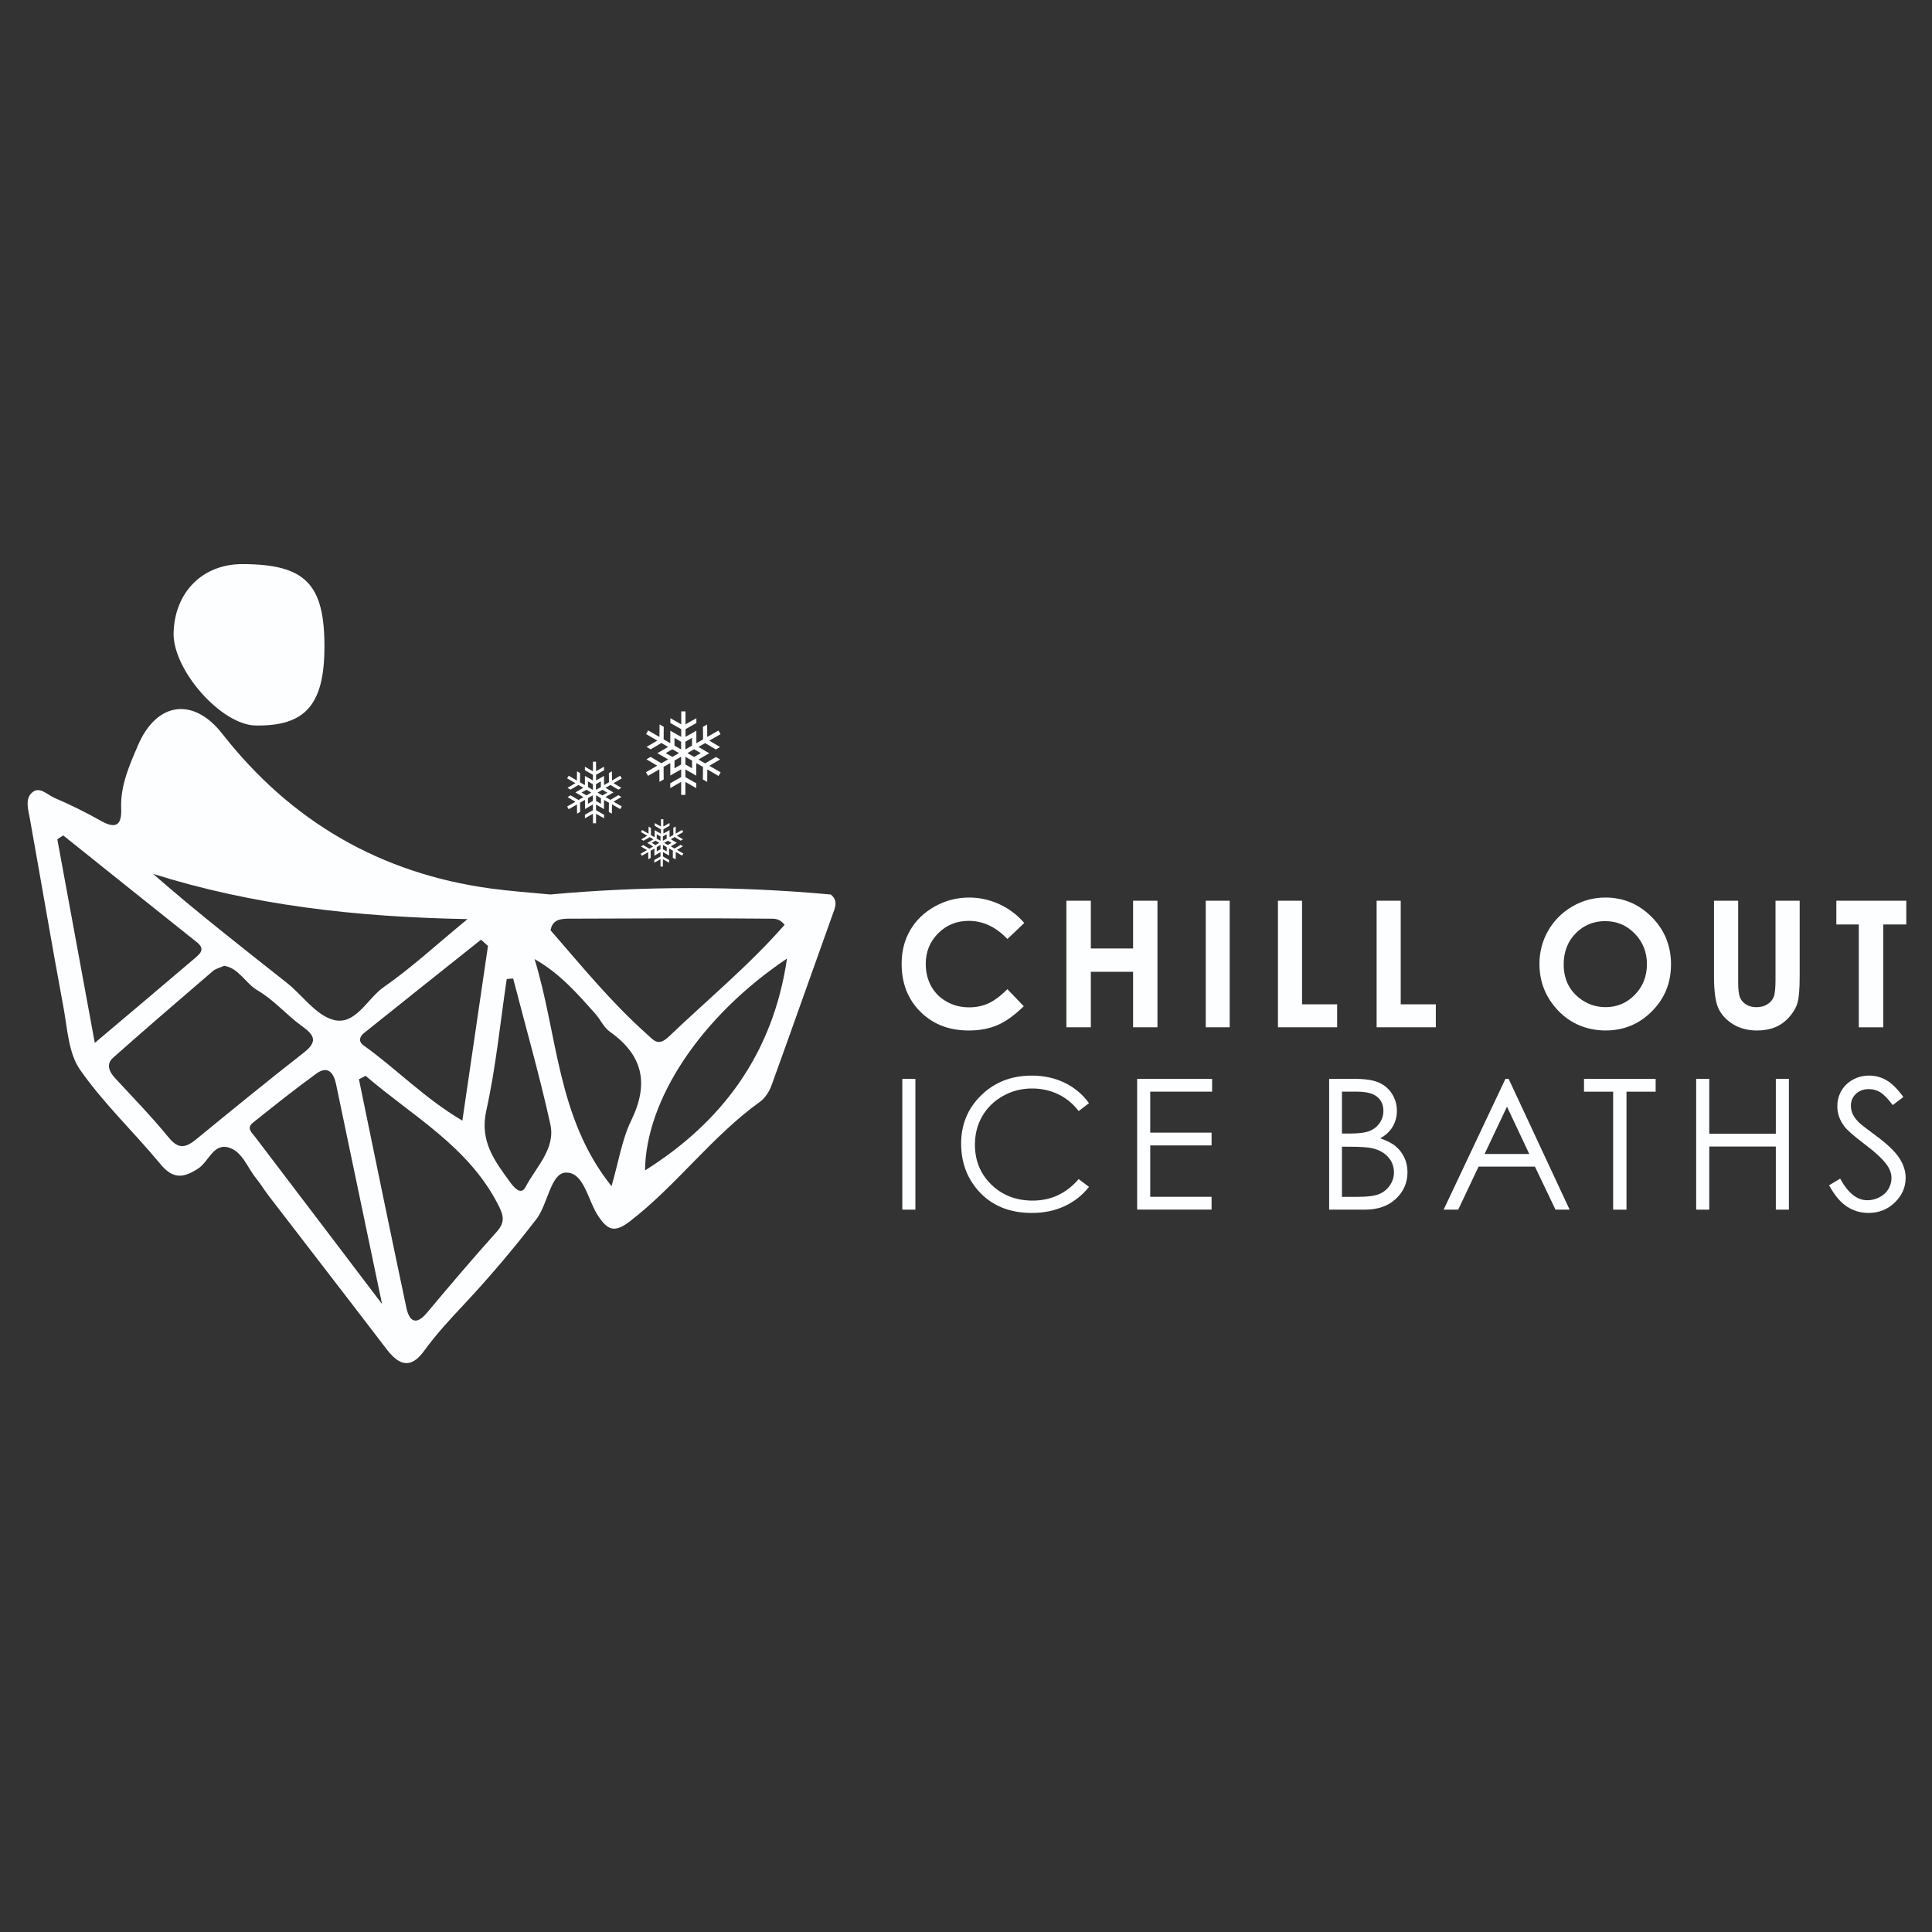 <svg xmlns="http://www.w3.org/2000/svg" xmlns:xlink="http://www.w3.org/1999/xlink" id="Layer_1" x="0px" y="0px" viewBox="0 0 1080 1080" style="enable-background:new 0 0 1080 1080;" xml:space="preserve"><rect x="0" y="0" width="1080" height="1080" fill="#333333" stroke="none"/><style type="text/css">	.st0{fill:#FDFEFF;}</style><g>	<g>		<g>			<path class="st0" d="M572.57,515.95l-9.42,8.98c-6.41-6.77-13.62-10.16-21.62-10.16c-6.76,0-12.46,2.31-17.08,6.94    c-4.62,4.62-6.95,10.32-6.95,17.09c0,4.72,1.03,8.9,3.07,12.56c2.05,3.66,4.95,6.53,8.7,8.62c3.74,2.09,7.91,3.13,12.49,3.13    c3.91,0,7.48-0.73,10.72-2.19c3.24-1.46,6.79-4.12,10.67-7.96l9.13,9.53c-5.23,5.1-10.16,8.64-14.82,10.61    c-4.65,1.98-9.96,2.96-15.92,2.96c-11,0-20-3.49-27.01-10.46c-7.01-6.97-10.51-15.91-10.51-26.82c0-7.06,1.6-13.32,4.79-18.81    s7.76-9.89,13.71-13.23c5.95-3.33,12.36-5,19.22-5c5.83,0,11.45,1.23,16.86,3.7c5.4,2.47,10.06,5.97,13.97,10.52L572.57,515.95    L572.57,515.95z"></path>			<path class="st0" d="M596.12,503.51h13.66v26.7h23.62v-26.7h13.62v70.75H633.4v-31.02h-23.62v31.02h-13.66V503.51z"></path>			<path class="st0" d="M674.03,503.51h13.37v70.75h-13.37V503.51z"></path>			<path class="st0" d="M714.38,503.51h13.47v57.91h19.62v12.84h-33.09L714.38,503.51L714.38,503.51z"></path>			<path class="st0" d="M769.54,503.51h13.47v57.91h19.62v12.84h-33.09L769.54,503.51L769.54,503.51z"></path>			<path class="st0" d="M897.47,501.73c10.01,0,18.62,3.62,25.83,10.87c7.2,7.25,10.8,16.08,10.8,26.5    c0,10.41-3.55,19.06-10.66,26.21c-7.11,7.15-15.73,10.73-25.87,10.73s-19.45-3.67-26.47-11.02    c-7.02-7.34-10.54-16.07-10.54-26.16c0-6.76,1.64-12.99,4.91-18.66c3.27-5.67,7.77-10.17,13.5-13.5    C884.69,503.38,890.86,501.73,897.47,501.73L897.47,501.73z M897.33,514.91c-6.55,0-12.05,2.28-16.52,6.83    c-4.46,4.56-6.7,10.34-6.7,17.36c0,7.83,2.81,14.01,8.43,18.57c4.37,3.55,9.37,5.34,15.02,5.34c6.39,0,11.83-2.31,16.33-6.93    s6.74-10.31,6.74-17.08c0-6.76-2.26-12.43-6.79-17.1C909.32,517.24,903.81,514.91,897.33,514.91L897.33,514.91z"></path>			<path class="st0" d="M958.14,503.51h13.51v45.76c0,3.94,0.35,6.73,1.04,8.36c0.69,1.63,1.83,2.94,3.42,3.92    c1.59,0.98,3.5,1.47,5.75,1.47c2.37,0,4.42-0.54,6.13-1.63c1.72-1.09,2.9-2.48,3.55-4.16c0.66-1.68,0.98-4.89,0.98-9.64v-44.08    h13.51v42.18c0,7.12-0.4,12.05-1.2,14.82s-2.33,5.42-4.59,7.98s-4.87,4.47-7.82,5.7c-2.95,1.23-6.39,1.86-10.29,1.86    c-5.13,0-9.59-1.18-13.39-3.54c-3.8-2.36-6.51-5.31-8.15-8.85c-1.63-3.55-2.45-9.53-2.45-17.96L958.14,503.51L958.14,503.51z"></path>			<path class="st0" d="M1026.53,503.51h39.1v13.28h-12.89v57.47h-13.66v-57.47h-12.55L1026.53,503.51L1026.53,503.51z"></path>		</g>		<g>			<path class="st0" d="M504.4,603.09h7.31v73.11h-7.31V603.09z"></path>			<path class="st0" d="M608.75,616.67l-5.76,4.43c-3.18-4.14-7-7.28-11.46-9.42s-9.35-3.21-14.69-3.21c-5.83,0-11.23,1.4-16.2,4.2    c-4.97,2.8-8.82,6.56-11.55,11.28c-2.74,4.72-4.1,10.03-4.1,15.93c0,8.91,3.05,16.35,9.17,22.31c6.12,5.96,13.82,8.95,23.13,8.95    c10.24,0,18.8-4.01,25.7-12.03l5.76,4.37c-3.64,4.64-8.2,8.22-13.64,10.76c-5.45,2.54-11.54,3.81-18.27,3.81    c-12.79,0-22.87-4.25-30.27-12.77c-6.2-7.19-9.29-15.87-9.29-26.04c0-10.7,3.75-19.71,11.26-27.01    c7.51-7.31,16.9-10.96,28.21-10.96c6.83,0,12.99,1.35,18.49,4.05C600.74,608.01,605.25,611.8,608.75,616.67L608.75,616.67z"></path>			<path class="st0" d="M635.68,603.09h41.9v7.15h-34.59v22.91h34.29v7.15h-34.29v28.72h34.29v7.15h-41.6v-73.11V603.09z"></path>			<path class="st0" d="M743,603.09h14.41c5.8,0,10.25,0.69,13.37,2.06c3.11,1.37,5.57,3.49,7.38,6.33c1.8,2.85,2.71,6.01,2.71,9.49    c0,3.24-0.79,6.2-2.37,8.87c-1.58,2.67-3.91,4.83-6.97,6.49c3.8,1.29,6.72,2.8,8.77,4.55c2.04,1.74,3.64,3.85,4.78,6.32    c1.14,2.47,1.71,5.14,1.71,8.02c0,5.87-2.15,10.83-6.44,14.88c-4.29,4.06-10.04,6.09-17.27,6.09H743v-73.11h0V603.09z     M750.16,610.25v23.41h4.18c5.08,0,8.82-0.47,11.21-1.42s4.28-2.43,5.68-4.47c1.4-2.04,2.1-4.3,2.1-6.78    c0-3.35-1.17-5.97-3.51-7.88c-2.34-1.91-6.07-2.86-11.18-2.86H750.16L750.16,610.25z M750.16,641.01v28.03h9.06    c5.34,0,9.26-0.52,11.75-1.56c2.48-1.04,4.49-2.67,6-4.89c1.51-2.22,2.26-4.62,2.26-7.2c0-3.24-1.06-6.08-3.18-8.5    c-2.12-2.42-5.04-4.07-8.76-4.97c-2.49-0.6-6.83-0.9-12.99-0.9L750.16,641.01L750.16,641.01z"></path>			<path class="st0" d="M843.34,603.09l34.09,73.11h-7.9l-11.5-24.06h-31.49l-11.39,24.06H807l34.54-73.11h1.79H843.34    L843.34,603.09z M842.41,618.63l-12.53,26.46h25L842.41,618.63L842.41,618.63z"></path>			<path class="st0" d="M885.47,610.26v-7.15h40.05v7.15h-16.3v65.95h-7.46v-65.95H885.47L885.47,610.26z"></path>			<path class="st0" d="M948.17,603.09h7.31v30.67h37.22v-30.67h7.31v73.11h-7.31v-35.28h-37.22v35.28h-7.31V603.09L948.17,603.09z"></path>			<path class="st0" d="M1022.46,662.59l6.21-3.73c4.37,8.05,9.42,12.08,15.16,12.08c2.45,0,4.75-0.57,6.91-1.72    c2.16-1.14,3.8-2.67,4.92-4.6s1.69-3.96,1.69-6.11c0-2.45-0.83-4.85-2.49-7.2c-2.29-3.24-6.46-7.15-12.53-11.73    c-6.1-4.61-9.89-7.94-11.38-9.99c-2.59-3.44-3.87-7.17-3.87-11.18c0-3.18,0.76-6.08,2.29-8.7c1.53-2.61,3.67-4.68,6.44-6.19    c2.77-1.51,5.77-2.26,9.02-2.26c3.44,0,6.67,0.85,9.66,2.56c2.99,1.71,6.17,4.85,9.52,9.41l-5.96,4.52    c-2.75-3.64-5.09-6.05-7.03-7.2c-1.94-1.16-4.05-1.74-6.33-1.74c-2.95,0-5.36,0.9-7.23,2.68c-1.87,1.79-2.8,3.99-2.8,6.61    c0,1.59,0.33,3.13,0.99,4.62s1.87,3.11,3.63,4.87c0.96,0.93,4.11,3.37,9.44,7.31c6.32,4.67,10.66,8.83,13.02,12.48    c2.36,3.64,3.53,7.31,3.53,10.98c0,5.3-2.01,9.91-6.04,13.81c-4.03,3.9-8.92,5.87-14.69,5.87c-4.44,0-8.46-1.18-12.08-3.55    C1028.84,672.13,1025.51,668.16,1022.46,662.59L1022.46,662.59z"></path>		</g>	</g>	<g>		<g>			<path class="st0" d="M181.37,361.49c-0.03,32.42-10.66,44.57-38.57,44.06c-19.21-0.35-46.39-31.2-45.76-51.94    c0.69-22.74,16.31-38.3,38.42-38.27C170.54,315.38,181.4,326.31,181.37,361.49z"></path>			<path class="st0" d="M464.34,500.04c-52.23-4.82-104.46-4.78-156.69-0.02c-11.12-1.05-22.39-1.86-33.33-3.34    c-61.55-8.39-111.64-37.39-150.06-86.49c-16.19-20.69-36.7-17.85-47.11,6.4c-4.82,11.23-9.93,22.62-9.41,35.35    c0.4,9.47-3,11.63-11.47,6.85c-8.37-4.72-17.03-9.01-25.87-12.78c-4.04-1.73-8.6-7.09-12.97-2.49    c-3.39,3.57-1.63,9.12-0.76,13.96c6.3,35.14,12.25,70.36,18.78,105.46c2.22,11.95,2.79,25.71,9.28,35.03    c13.13,18.83,30.17,34.89,44.88,52.69c7,8.47,12.74,8.13,21.34,2.43c5.87-3.88,8.43-14.61,17.5-11.42    c7.21,2.54,9.86,11.03,14.57,16.84c2.68,3.31,4.9,6.99,7.5,10.37c21.82,28.41,43.76,56.72,65.5,85.2    c6.88,9.02,13.43,11.61,21.13,0.98c6.63-9.15,14.26-17.4,22.02-25.66c14.31-15.26,27.86-31.3,40.63-47.85    c6.42-8.33,8-25.52,16.24-26.05c10.54-0.67,12.53,15.86,18.62,24.67c5.21,7.53,8.94,9.15,17.64,2.42    c26.13-20.23,45.69-47.41,72.57-66.72c2.86-2.05,5.16-5.69,6.39-9.07c11.48-31.67,22.62-63.46,34.02-95.16    c1.52-4.22,3.49-8.06-0.91-11.63L464.34,500.04z M318.6,513.54c37.75-0.1,75.5-0.38,113.25,0.02c3.17,0.03,4.99,1.3,6.76,3.38    c-19.8,22.68-43.04,41.78-64.71,62.51c-6.13,5.87-8.55,1.96-12.63-1.68c-19.68-17.55-36.27-37.94-53.51-57.73    C308.9,513.75,313.72,513.55,318.6,513.54L318.6,513.54z M272.78,528.79c-4.68,31.87-9.35,63.75-14.32,97.65    c-21.03-12.38-36.89-28.99-55.29-42.11c-2.85-2.03-2.24-4.8,0.16-6.73c21.81-17.49,43.69-34.89,65.56-52.31    C270.19,526.46,271.48,527.62,272.78,528.79L272.78,528.79z M261.33,513.79c-17.88,14.71-31.54,27.4-46.7,37.91    c-9.4,6.51-15.88,21.71-28.23,18.41c-9.84-2.62-17.28-13.76-26.1-20.74c-25.02-19.79-50.2-39.38-74.73-60.87    C141.29,506.01,198.3,512.6,261.33,513.79L261.33,513.79z M32.04,469.17c1.1-0.72,2.21-1.43,3.3-2.16    c24.91,19.92,49.8,39.88,74.75,59.74c4.91,3.91,1.58,6.55-1.24,8.96c-17.88,15.25-35.86,30.38-55.86,47.28    C45.8,543.92,38.92,506.55,32.04,469.17L32.04,469.17z M109.86,636.73c-5.69,4.67-9.85,6.14-15.48-0.76    c-9.47-11.61-19.98-22.39-30.16-33.42c-3.39-3.67-4.91-7.82-0.95-11.32c18.41-16.34,37.09-32.39,55.77-48.43    c1.56-1.35,3.87-1.83,6.29-2.92c8.24,1.33,11.83,9.79,18.79,13.84c9.1,5.29,16.23,13.87,24.9,20.06c7.3,5.22,8.3,8.81,0.68,14.75    C149.51,604.28,129.68,620.49,109.86,636.73L109.86,636.73z M142.7,635.66c-1.93-2.55-5.13-5.02-1.35-8.03    c11.67-9.33,23.35-18.66,35.44-27.44c6.51-4.73,9.74-0.47,11.07,5.85c8.27,39.39,16.48,78.79,25.71,122.93    C188.23,695.58,165.5,665.6,142.7,635.66L142.7,635.66z M277.63,688.62c-13.29,14.79-26.17,29.96-38.94,45.21    c-6.36,7.6-9.98,4.5-11.55-2.91c-9.02-42.5-17.71-85.06-26.5-127.6c1.25-0.65,2.49-1.29,3.74-1.93    c26.02,22.38,57.14,39.24,73.9,71.69C281.51,679.34,282.6,683.08,277.63,688.62L277.63,688.62z M293.77,663.57    c-2.61,5-6.69-0.1-8.65-2.79c-8.62-11.81-17.08-22.85-13.29-39.92c5.37-24.19,7.77-49.04,11.44-73.6    c1.2-0.09,2.39-0.18,3.59-0.28c7.02,27.15,14.76,54.14,20.79,81.5C310.67,642.21,299.58,652.41,293.77,663.57L293.77,663.57z     M352.85,626.36c-5.16,10.6-6.98,22.83-11,36.72c-30.67-38.33-29.99-84.75-43.03-126.94c14,7.86,23.94,19.3,34,30.6    c2.84,3.19,4.69,7.58,8.04,9.96C359.52,589.88,362.88,605.78,352.85,626.36z M360.57,654.27c0.44-39.36,30.99-85.91,79.38-118.44    C432.05,589.34,403.52,627.3,360.57,654.27z"></path>		</g>		<path class="st0" d="M341.99,454.83c-0.1-0.02-0.17-0.09-0.26-0.14c-0.19-0.1-0.37-0.22-0.56-0.33c-0.18-0.1-0.37-0.21-0.55-0.31   c-0.09-0.05-0.18-0.11-0.28-0.17c0.02-1.71,0.03-3.42,0.05-5.13c-0.04-0.03-0.09-0.07-0.14-0.09c-0.26-0.15-0.52-0.28-0.77-0.43   c-0.16-0.09-0.32-0.2-0.48-0.29c-0.21-0.12-0.41-0.23-0.63-0.35c-0.16-0.09-0.31-0.19-0.47-0.28c-0.06-0.03-0.12-0.09-0.2-0.09   c0-0.03-0.03-0.04-0.05-0.03v0.03c0,0.28-0.01,0.55-0.01,0.83c0,1.35,0,2.69,0,4.05c0,0.06,0,0.12,0,0.19   c-0.04-0.01-0.08-0.01-0.1-0.03c-0.1-0.06-0.2-0.12-0.3-0.18c-0.16-0.09-0.32-0.18-0.47-0.28c-0.18-0.1-0.35-0.21-0.53-0.31   c-0.33-0.19-0.66-0.38-0.98-0.57c-0.28-0.16-0.55-0.31-0.83-0.47c-0.22-0.12-0.42-0.25-0.64-0.37c-0.15-0.09-0.29-0.16-0.44-0.24   c-0.04-0.03-0.08-0.08-0.14-0.08c-0.03,0.03-0.02,0.06-0.03,0.09c0,0.03,0,0.06,0,0.09c0,0.92,0,1.85,0,2.78c0,0.04,0,0.08,0,0.12   c0,0.06,0.03,0.09,0.09,0.13c0.15,0.08,0.28,0.16,0.43,0.25c0.1,0.06,0.22,0.12,0.32,0.18c0.26,0.15,0.51,0.29,0.77,0.43   c0.21,0.11,0.42,0.22,0.63,0.35c0.13,0.08,0.26,0.16,0.39,0.23c0.1,0.06,0.22,0.12,0.32,0.18c0.25,0.14,0.5,0.28,0.76,0.42   c0.21,0.11,0.42,0.23,0.63,0.35c0.05,0.03,0.09,0.05,0.15,0.09v1.96c0,0-0.07,0-0.09-0.02c-0.17-0.09-0.35-0.19-0.53-0.29   c-0.21-0.12-0.41-0.24-0.61-0.36c-0.22-0.13-0.46-0.25-0.69-0.38c-0.09-0.05-0.18-0.1-0.28-0.16c-0.17-0.09-0.35-0.19-0.51-0.28   c-0.1-0.06-0.2-0.12-0.3-0.18c-0.16-0.09-0.31-0.17-0.47-0.26c-0.09-0.05-0.18-0.1-0.28-0.16c-0.17-0.09-0.35-0.19-0.53-0.29   c-0.06-0.03-0.1-0.08-0.18-0.1c0,0.05-0.01,0.09-0.01,0.12c0,0.47,0,0.92,0,1.39c0,1.21,0,2.42,0,3.62c0,0.06,0,0.12,0,0.18   c-0.16,0.03-1.58,0.03-1.73,0c0-0.29,0-0.58,0-0.87c0-0.29,0-0.59,0-0.88s0-0.6,0-0.9c0-0.29,0-0.59,0-0.88c0-0.29,0-0.59,0-0.88   v-0.87c-0.07-0.03-0.11,0.01-0.15,0.03c-0.18,0.09-0.35,0.19-0.53,0.29c-0.21,0.12-0.42,0.25-0.63,0.37   c-0.22,0.13-0.46,0.25-0.69,0.38c-0.18,0.1-0.36,0.22-0.54,0.32c-0.15,0.09-0.3,0.16-0.46,0.25c-0.13,0.07-0.26,0.15-0.39,0.22   c-0.1,0.06-0.22,0.12-0.32,0.18c-0.12,0.07-0.24,0.14-0.36,0.2c-0.11,0.06-0.22,0.13-0.33,0.19c-0.02,0.01-0.04,0.02-0.05,0.02   c-0.04-0.02-0.03-0.05-0.03-0.08c0-0.6,0-1.18,0-1.78c0-0.03,0-0.05,0-0.07c0.01-0.03,0.03-0.07,0.05-0.08   c0.1-0.06,0.22-0.11,0.32-0.17s0.22-0.12,0.32-0.18c0.22-0.13,0.44-0.26,0.66-0.39c0.22-0.12,0.43-0.23,0.65-0.35   c0.22-0.13,0.44-0.26,0.66-0.39c0.1-0.06,0.22-0.11,0.32-0.17c0.15-0.09,0.3-0.17,0.45-0.26c0.1-0.06,0.22-0.11,0.32-0.17   c0.15-0.09,0.29-0.16,0.43-0.25c0.09-0.05,0.18-0.1,0.27-0.15c0.01-0.02,0.02-0.02,0.02-0.03c0,0,0-0.01,0-0.02   c0-1.02,0-2.04,0-3.06c0-0.02,0-0.03,0-0.05c-0.04,0-0.09,0.02-0.12,0.03c-0.16,0.09-0.33,0.19-0.49,0.28   c-0.09,0.05-0.19,0.11-0.28,0.16c-0.15,0.09-0.29,0.16-0.44,0.25c-0.21,0.12-0.41,0.24-0.62,0.35c-0.18,0.1-0.37,0.21-0.55,0.31   c-0.1,0.06-0.21,0.13-0.31,0.19c-0.16,0.09-0.31,0.18-0.46,0.27c-0.21,0.12-0.41,0.24-0.62,0.36c-0.17,0.1-0.35,0.2-0.52,0.3   c-0.04-0.04-0.03-0.1-0.03-0.15c0-0.84,0-1.67,0-2.5c0-0.78-0.01-1.54-0.02-2.32c0-0.04,0-0.09,0-0.13c-0.02,0-0.03,0-0.04,0   c-0.08,0.04-0.16,0.08-0.23,0.13c-0.82,0.47-1.64,0.95-2.47,1.42c0,0.86,0.02,1.73,0.03,2.58s0.02,1.71,0.02,2.56   c-0.03,0.03-0.07,0.04-0.09,0.06c-0.53,0.3-1.06,0.6-1.59,0.91c0,0-0.01,0-0.02,0c-0.03-0.03-0.02-0.07-0.02-0.1   c-0.01-0.95-0.02-1.9-0.03-2.84c0-0.67-0.02-1.35-0.02-2.03c0-0.03,0-0.05,0-0.09c0-0.01-0.01-0.03-0.02-0.03   c-0.02,0.01-0.03,0.02-0.05,0.03c-0.1,0.02-0.17,0.09-0.26,0.14c-0.19,0.1-0.37,0.22-0.56,0.33c-0.18,0.1-0.37,0.21-0.55,0.31   c-0.14,0.08-0.27,0.16-0.41,0.23c-0.25,0.14-0.5,0.28-0.74,0.41c-0.25,0.15-0.49,0.3-0.74,0.44c-0.26,0.15-0.52,0.28-0.77,0.43   c-0.16,0.09-0.32,0.19-0.47,0.28c-0.02,0.01-0.04,0.02-0.06,0.02c-0.28-0.49-0.57-0.98-0.85-1.48c0.03-0.03,0.06-0.06,0.09-0.08   c0.32-0.18,0.64-0.36,0.96-0.54c0.28-0.16,0.56-0.32,0.84-0.48c0.26-0.16,0.52-0.31,0.78-0.46c0.26-0.15,0.53-0.29,0.79-0.44   c0.32-0.19,0.64-0.38,0.97-0.57c0.06-0.03,0.13-0.06,0.2-0.11c-0.29-0.19-0.59-0.35-0.88-0.53c-0.29-0.17-0.59-0.34-0.88-0.51   c-0.29-0.17-0.6-0.35-0.89-0.53c-0.29-0.17-0.59-0.35-0.87-0.52c-0.29-0.17-0.59-0.35-0.89-0.53c0.05-0.04,0.09-0.08,0.13-0.09   c0.28-0.16,0.58-0.34,0.86-0.5c0.22-0.12,0.42-0.24,0.64-0.36c0.04-0.03,0.09-0.03,0.13,0c0.14,0.09,0.28,0.16,0.41,0.24   c0.1,0.06,0.2,0.12,0.3,0.17c0.16,0.09,0.32,0.19,0.47,0.28c0.16,0.09,0.31,0.17,0.46,0.27c0.23,0.14,0.46,0.28,0.69,0.41   c0.19,0.11,0.39,0.22,0.58,0.34c0.17,0.1,0.34,0.21,0.51,0.31c0.31,0.18,0.63,0.36,0.94,0.54c0,0,0.01,0,0.03,0   c0.9-0.52,1.8-1.04,2.72-1.56c-0.03-0.06-0.08-0.07-0.12-0.09c-0.04-0.03-0.09-0.06-0.15-0.09c-0.04-0.03-0.09-0.05-0.13-0.08   s-0.09-0.04-0.13-0.07c-0.05-0.03-0.09-0.06-0.14-0.09c-0.04-0.03-0.09-0.05-0.13-0.08s-0.09-0.04-0.14-0.07   c-0.05-0.03-0.09-0.06-0.14-0.09c-0.04-0.03-0.09-0.05-0.13-0.08s-0.09-0.05-0.13-0.08c-0.05-0.03-0.09-0.06-0.15-0.09   c-0.04-0.03-0.09-0.05-0.13-0.08s-0.09-0.05-0.13-0.08c-0.05-0.03-0.09-0.05-0.15-0.09c-0.04-0.03-0.09-0.05-0.13-0.08   s-0.09-0.05-0.13-0.08c-0.05-0.03-0.09-0.05-0.15-0.09c-0.04-0.03-0.09-0.05-0.13-0.08s-0.09-0.04-0.14-0.07   c-0.05-0.03-0.09-0.06-0.14-0.09c-0.04-0.03-0.09-0.04-0.13-0.07c-0.04-0.03-0.09-0.04-0.13-0.07c-0.05-0.03-0.09-0.06-0.14-0.09   c-0.04-0.03-0.09-0.04-0.13-0.07c-0.04-0.03-0.09-0.05-0.13-0.08s-0.09-0.05-0.15-0.09c-0.04-0.03-0.09-0.05-0.13-0.08   s-0.09-0.05-0.13-0.08c-0.05-0.03-0.09-0.05-0.15-0.09c-0.04-0.03-0.09-0.05-0.13-0.08s-0.09-0.05-0.13-0.08   c-0.05-0.03-0.1-0.04-0.15-0.08c-0.04-0.03-0.08-0.06-0.12-0.09c1.48-0.85,2.96-1.7,4.42-2.58c-0.03-0.08-0.11-0.07-0.16-0.11   c-0.05-0.04-0.12-0.06-0.17-0.09c-0.05-0.03-0.1-0.07-0.16-0.1s-0.11-0.07-0.17-0.1c-0.06-0.03-0.12-0.06-0.17-0.09   c-0.06-0.03-0.11-0.07-0.17-0.1c-0.06-0.03-0.11-0.07-0.17-0.1c-0.06-0.03-0.11-0.07-0.17-0.1c-0.05-0.03-0.1-0.06-0.16-0.09   s-0.11-0.07-0.17-0.1c-0.06-0.03-0.12-0.06-0.18-0.09s-0.11-0.07-0.17-0.11c-0.06-0.03-0.11-0.07-0.17-0.1   c-0.05-0.03-0.1-0.06-0.16-0.09s-0.11-0.07-0.17-0.1c-0.06-0.03-0.11-0.07-0.18-0.1c-1.48,0.87-2.95,1.74-4.43,2.61   c-0.07-0.03-0.13-0.05-0.18-0.09c-0.49-0.31-1.02-0.58-1.51-0.89c0,0,0-0.01,0-0.03c0.28-0.17,0.57-0.35,0.86-0.53   s0.59-0.35,0.88-0.51c0.3-0.17,0.6-0.35,0.89-0.52c0.29-0.17,0.58-0.35,0.87-0.53c0.29-0.17,0.59-0.34,0.9-0.52   c-1.54-0.9-3.09-1.78-4.62-2.67c0-0.03,0.01-0.04,0.02-0.06c0.08-0.13,0.15-0.26,0.22-0.39c0.21-0.35,0.4-0.7,0.61-1.05   c0.12,0.07,0.24,0.13,0.35,0.2c0.19,0.11,0.39,0.22,0.58,0.34c0.19,0.11,0.39,0.22,0.58,0.34c0.16,0.09,0.33,0.19,0.49,0.28   c0.12,0.07,0.24,0.14,0.36,0.21c0.18,0.1,0.35,0.21,0.53,0.31s0.36,0.22,0.54,0.32c0.09,0.05,0.18,0.11,0.27,0.16   c0.21,0.12,0.41,0.24,0.62,0.35c0.09,0.04,0.17,0.09,0.26,0.13c0.01,0,0.03,0.01,0.03,0.02c0-0.01,0-0.02,0-0.03   c0-0.17,0.01-0.35,0.01-0.53c0.02-1.48,0.03-2.97,0.04-4.45c0-0.03-0.01-0.07,0.03-0.1c0.15,0.05,0.28,0.16,0.41,0.23   c0.15,0.08,0.29,0.16,0.43,0.25c0.14,0.08,0.28,0.16,0.41,0.24c0.14,0.08,0.28,0.16,0.43,0.25c0,1.71-0.04,3.42-0.04,5.14   c0.22,0.15,0.45,0.27,0.67,0.4c0.23,0.13,0.46,0.27,0.69,0.4c0.23,0.13,0.46,0.26,0.68,0.4c0.22,0.13,0.45,0.26,0.69,0.4   c0.03-1.73,0.02-3.42,0.03-5.13c0.08,0.03,0.14,0.06,0.19,0.09c0.22,0.12,0.42,0.24,0.64,0.36c0.18,0.1,0.35,0.22,0.53,0.32   c0.22,0.12,0.43,0.23,0.64,0.35c0.27,0.16,0.53,0.3,0.79,0.46c0.24,0.14,0.48,0.28,0.72,0.41c0.22,0.13,0.44,0.26,0.66,0.39   c0.09,0.05,0.18,0.09,0.27,0.13c0-0.03,0.02-0.04,0.02-0.06c0-1.03,0-2.05,0-3.09c-1.48-0.85-2.99-1.68-4.47-2.53   c-0.02-0.14-0.03-1.79,0-1.96c0.03-0.02,0.05,0,0.08,0.02c0.09,0.05,0.18,0.1,0.28,0.16c0.15,0.09,0.28,0.16,0.43,0.25   c0.1,0.06,0.22,0.11,0.32,0.17c0.14,0.09,0.28,0.16,0.42,0.24c0.13,0.07,0.25,0.14,0.38,0.22c0.15,0.09,0.29,0.17,0.44,0.25   c0.1,0.06,0.21,0.12,0.32,0.18c0.15,0.08,0.29,0.16,0.44,0.25c0.14,0.08,0.27,0.16,0.41,0.22c0.11,0.06,0.22,0.13,0.34,0.19   c0.17,0.09,0.35,0.2,0.53,0.29c0.03,0.02,0.06,0.03,0.09,0.04c0.03-0.18,0.01-0.36,0.01-0.53c0-0.18,0-0.36,0-0.54v-4.24   c0,0,0.06-0.02,0.09-0.02c0.52,0,1.04,0,1.55,0c0.03,0,0.04,0,0.07,0c0.04,0.06,0.02,0.12,0.02,0.18c0,0.94,0,1.88,0,2.82v2.3   c0.09-0.01,0.16-0.06,0.24-0.1c0.13-0.07,0.26-0.15,0.39-0.22c0.15-0.09,0.28-0.17,0.43-0.25c0.1-0.06,0.22-0.12,0.32-0.18   c0.26-0.15,0.51-0.29,0.77-0.43c0.22-0.12,0.43-0.23,0.65-0.35c0.13-0.07,0.25-0.15,0.37-0.22c0.1-0.06,0.22-0.12,0.32-0.18   c0.25-0.14,0.5-0.28,0.76-0.42c0.06-0.03,0.13-0.06,0.2-0.09c0.01,0.02,0.03,0.03,0.03,0.04c0,0.04,0,0.08,0,0.12   c0,0.55,0,1.1,0,1.66c0,0.04,0,0.09,0,0.13c-1.49,0.85-2.98,1.68-4.46,2.52c-0.03,0.14-0.03,2.98,0,3.16c0.02,0,0.04,0,0.06-0.02   c0.24-0.14,0.48-0.28,0.72-0.42c0.1-0.06,0.22-0.12,0.32-0.18c0.23-0.12,0.47-0.25,0.7-0.4c0.17-0.11,0.36-0.2,0.53-0.3   c0.19-0.1,0.37-0.22,0.56-0.33c0.16-0.09,0.33-0.18,0.49-0.28c0.09-0.05,0.19-0.11,0.29-0.16c0.17-0.1,0.35-0.21,0.52-0.31   c0.08-0.04,0.16-0.08,0.23-0.11c0.01,0,0.02,0,0.03,0.01c0,0,0,0.01,0,0.02c0,0.02,0,0.03,0,0.05c0,1.65,0,3.3,0.01,4.95   c0,0.01,0,0.03,0,0.03s0,0.01,0,0.02c0,0,0,0,0.01,0.01c0.01,0,0.03,0,0.03,0c0.9-0.52,1.79-1.04,2.7-1.56   c-0.02-1.71-0.03-3.42-0.05-5.13c0.06-0.03,0.11-0.09,0.17-0.11c0.1-0.05,0.21-0.11,0.3-0.17c0.29-0.16,0.58-0.34,0.87-0.5   c0.09-0.05,0.19-0.12,0.29-0.16c0.03,0,0.05,0,0.08,0c0,0.31,0,0.62,0.01,0.93c0.01,1.35,0.03,2.69,0.03,4.05   c0,0.03,0,0.05,0,0.09c0.1-0.04,0.2-0.09,0.28-0.15c0.18-0.1,0.35-0.21,0.53-0.31s0.36-0.22,0.55-0.32   c0.09-0.05,0.19-0.11,0.28-0.16c0.12-0.07,0.24-0.15,0.36-0.22c0.09-0.05,0.18-0.1,0.28-0.16c0.2-0.12,0.41-0.23,0.6-0.35   c0.09-0.05,0.18-0.1,0.28-0.16c0.2-0.12,0.41-0.23,0.6-0.35c0.1-0.06,0.22-0.11,0.32-0.17c0.16-0.09,0.3-0.17,0.45-0.26   c0.03-0.02,0.05-0.03,0.07-0.03c0.09,0.11,0.73,1.23,0.86,1.49c-1.54,0.89-3.07,1.78-4.62,2.67c0.75,0.43,1.48,0.88,2.22,1.31   s1.46,0.86,2.21,1.3c-0.2,0.13-0.39,0.23-0.57,0.34c-0.19,0.11-0.37,0.22-0.56,0.33c-0.19,0.11-0.38,0.22-0.58,0.33   c-0.49-0.28-0.99-0.57-1.48-0.86c-0.49-0.28-0.98-0.58-1.46-0.87c-0.49-0.29-0.98-0.58-1.49-0.88c-0.46,0.26-0.91,0.53-1.36,0.79   c-0.45,0.26-0.91,0.52-1.37,0.79c0.21,0.16,0.43,0.27,0.63,0.4c0.2,0.13,0.41,0.24,0.62,0.36c0.22,0.12,0.42,0.24,0.64,0.37   c0.21,0.12,0.42,0.25,0.63,0.37s0.42,0.24,0.63,0.37c0.21,0.12,0.41,0.23,0.62,0.35c0.22,0.12,0.42,0.24,0.66,0.37   c-0.14,0.09-0.27,0.16-0.4,0.23c-0.26,0.15-0.52,0.28-0.78,0.43c-0.16,0.09-0.32,0.2-0.48,0.29c-0.21,0.12-0.42,0.23-0.63,0.35   c-0.16,0.09-0.31,0.19-0.47,0.28s-0.33,0.19-0.49,0.28s-0.33,0.19-0.49,0.28s-0.34,0.19-0.51,0.29c-0.06,0.03-0.12,0.08-0.19,0.13   c0.03,0.03,0.06,0.06,0.09,0.08c0.14,0.08,0.28,0.16,0.41,0.23c0.17,0.09,0.35,0.2,0.52,0.3c0.19,0.11,0.37,0.22,0.56,0.34   c0.1,0.06,0.21,0.11,0.3,0.16c0.18,0.1,0.37,0.22,0.55,0.32c0.09,0.05,0.19,0.11,0.29,0.17c0.49-0.29,0.98-0.58,1.48-0.87   c0.49-0.29,0.98-0.58,1.48-0.87c0.49-0.29,0.98-0.58,1.48-0.87c0.58,0.34,1.14,0.66,1.72,0.99c-0.22,0.16-0.43,0.26-0.64,0.39   c-0.21,0.13-0.41,0.24-0.62,0.36s-0.42,0.25-0.63,0.37c-0.21,0.13-0.42,0.25-0.63,0.38c-0.22,0.12-0.42,0.25-0.64,0.37   c-0.21,0.12-0.41,0.23-0.61,0.36c-0.21,0.13-0.42,0.24-0.63,0.39c0.09,0.06,0.16,0.11,0.25,0.16c0.21,0.12,0.41,0.24,0.62,0.36   c0.17,0.09,0.35,0.19,0.53,0.29c0.26,0.15,0.51,0.3,0.76,0.45c0.18,0.1,0.36,0.2,0.53,0.3c0.19,0.11,0.38,0.22,0.57,0.34   c0.16,0.09,0.33,0.18,0.49,0.28c0.21,0.11,0.41,0.23,0.6,0.35c0.08,0.05,0.17,0.07,0.23,0.16c-0.08,0.13-0.16,0.27-0.23,0.41   c-0.1,0.17-0.2,0.35-0.3,0.52c-0.09,0.16-0.19,0.33-0.28,0.49c-0.03,0.04-0.06,0.05-0.11,0.02c-0.19-0.11-0.38-0.22-0.58-0.34   c-0.11-0.06-0.22-0.13-0.33-0.19c-0.18-0.1-0.36-0.21-0.53-0.31c-0.16-0.09-0.34-0.19-0.5-0.29c-0.14-0.08-0.28-0.16-0.41-0.23   c-0.16-0.09-0.31-0.18-0.47-0.28c-0.14-0.08-0.28-0.16-0.41-0.23c-0.16-0.09-0.31-0.18-0.47-0.28c-0.14-0.08-0.28-0.16-0.41-0.23   c-0.1-0.06-0.21-0.12-0.31-0.19c-0.03-0.02-0.07-0.03-0.1-0.05c-0.04,0.04-0.03,0.08-0.03,0.12c0,0.82-0.01,1.64-0.02,2.45   c0,0.8-0.02,1.6-0.03,2.4c0,0.03,0,0.07,0,0.1c-0.02,0-0.04,0-0.06,0L341.99,454.83z M331.42,444.56c-0.88,0.49-1.71,1-2.57,1.47   c-0.05,0.03-0.1,0.07-0.16,0.11c0,0.03,0,0.08,0,0.11c0,1,0,1.99,0,2.99c0,0,0,0.01,0,0.02c0,0,0.01,0,0.03,0.01   c0.44-0.26,0.9-0.52,1.35-0.78c0.45-0.26,0.91-0.52,1.35-0.79V444.56L331.42,444.56z M333.16,441.55   c0.21-0.12,0.39-0.22,0.57-0.33c0.18-0.1,0.35-0.21,0.53-0.31c0.18-0.1,0.36-0.21,0.55-0.32c0.18-0.1,0.36-0.2,0.53-0.31   c0.18-0.11,0.37-0.2,0.54-0.32v-0.38c0-0.87,0-1.73,0-2.61c0-0.04,0.02-0.1-0.03-0.15c-0.14,0.08-0.28,0.15-0.42,0.23   c-0.26,0.15-0.51,0.3-0.76,0.45c-0.28,0.17-0.58,0.34-0.87,0.5c-0.11,0.07-0.24,0.12-0.35,0.19c-0.09,0.07-0.22,0.1-0.3,0.2   L333.16,441.55L333.16,441.55z M327.82,444.64c0.91-0.53,1.8-1.04,2.72-1.57c-0.04-0.03-0.07-0.07-0.1-0.09   c-0.05-0.03-0.11-0.05-0.16-0.09c-0.21-0.12-0.41-0.24-0.62-0.36c-0.09-0.05-0.17-0.09-0.26-0.15c-0.17-0.1-0.35-0.22-0.53-0.32   c-0.2-0.12-0.41-0.23-0.6-0.35c-0.13-0.08-0.27-0.15-0.4-0.22c-0.04-0.03-0.07-0.02-0.1,0c-0.2,0.12-0.4,0.23-0.59,0.35   c-0.1,0.06-0.2,0.11-0.3,0.17c-0.19,0.11-0.39,0.22-0.58,0.34c-0.09,0.05-0.19,0.1-0.28,0.16c-0.18,0.1-0.36,0.22-0.54,0.32   c-0.09,0.05-0.18,0.1-0.28,0.16c-0.02,0.01-0.04,0.03-0.08,0.05c0.92,0.53,1.83,1.05,2.74,1.58L327.82,444.64z M334.04,443.07   c0.15,0.09,0.28,0.17,0.42,0.25c0.14,0.08,0.28,0.16,0.42,0.24c0.16,0.09,0.31,0.18,0.46,0.27c0.14,0.08,0.28,0.16,0.41,0.23   c0.16,0.09,0.31,0.18,0.47,0.28c0.14,0.08,0.28,0.15,0.41,0.23c0.05,0.03,0.09,0.05,0.16,0.07c0.9-0.53,1.79-1.03,2.69-1.56   c-0.17-0.15-0.37-0.23-0.55-0.34c-0.17-0.1-0.36-0.2-0.54-0.3s-0.36-0.22-0.54-0.33c-0.18-0.1-0.36-0.21-0.53-0.3   c-0.18-0.1-0.36-0.21-0.54-0.32c-0.89,0.51-1.77,1.02-2.65,1.53C334.08,443.04,334.06,443.05,334.04,443.07L334.04,443.07z    M333.17,447.72c0.07,0.04,0.13,0.09,0.2,0.13c0.15,0.09,0.29,0.16,0.44,0.25c0.07,0.04,0.14,0.09,0.22,0.13   c0.14,0.08,0.28,0.16,0.42,0.23c0.16,0.09,0.3,0.18,0.46,0.27c0.14,0.08,0.28,0.16,0.42,0.24c0.16,0.09,0.3,0.18,0.46,0.27   c0.03,0.02,0.07,0.03,0.11,0.03c0-0.03,0.02-0.04,0.02-0.05c0-1.03,0-2.05,0-3.07c-0.09-0.06-0.19-0.11-0.28-0.16   c-0.18-0.1-0.37-0.2-0.55-0.31c-0.21-0.12-0.41-0.24-0.62-0.36c-0.09-0.05-0.18-0.1-0.27-0.16c-0.18-0.1-0.36-0.22-0.54-0.32   c-0.13-0.08-0.26-0.15-0.39-0.22c-0.02-0.01-0.04-0.02-0.08-0.03v3.14L333.17,447.72z M328.69,436.82v0.17c0,0.95,0,1.9,0,2.84   c0,0.03,0,0.07,0,0.1c0,0.05,0.03,0.08,0.08,0.1c0.19,0.1,0.38,0.21,0.57,0.32c0.18,0.1,0.36,0.22,0.54,0.33   c0.26,0.15,0.53,0.29,0.79,0.44c0.22,0.13,0.45,0.26,0.68,0.39c0.02,0.01,0.05,0.02,0.07,0.03c0.01-0.02,0.02-0.02,0.02-0.03   c0-0.03,0-0.05,0-0.09c0-1,0-1.99,0-2.99c0,0,0-0.01,0-0.02c0,0,0-0.01-0.02-0.03c-0.22-0.12-0.44-0.25-0.67-0.38   c-0.22-0.13-0.44-0.25-0.66-0.38s-0.45-0.27-0.67-0.4C329.18,437.11,328.96,436.98,328.69,436.82L328.69,436.82z"></path>		<path class="st0" d="M395.15,437c-0.14-0.03-0.24-0.13-0.35-0.19c-0.26-0.14-0.51-0.29-0.76-0.45c-0.25-0.15-0.5-0.28-0.75-0.42   c-0.12-0.07-0.24-0.15-0.38-0.23c0.03-2.32,0.04-4.64,0.07-6.97c-0.06-0.04-0.12-0.09-0.18-0.13c-0.35-0.2-0.7-0.39-1.05-0.59   c-0.22-0.13-0.44-0.27-0.66-0.4c-0.28-0.16-0.57-0.31-0.85-0.47c-0.22-0.12-0.42-0.26-0.64-0.38c-0.09-0.05-0.16-0.12-0.27-0.13   c-0.01-0.03-0.03-0.06-0.07-0.04c-0.01,0,0,0.03-0.01,0.05c0,0.38-0.02,0.75-0.02,1.13c0,1.84,0,3.67-0.01,5.51   c0,0.09,0,0.16,0,0.26c-0.05-0.02-0.1-0.02-0.14-0.03c-0.14-0.08-0.27-0.16-0.41-0.25c-0.22-0.13-0.43-0.25-0.65-0.37   c-0.24-0.15-0.48-0.28-0.72-0.42c-0.45-0.26-0.89-0.52-1.34-0.77c-0.37-0.22-0.75-0.41-1.13-0.63c-0.29-0.16-0.58-0.34-0.86-0.5   c-0.2-0.11-0.41-0.22-0.6-0.33c-0.06-0.03-0.11-0.1-0.19-0.1c-0.05,0.03-0.03,0.08-0.03,0.12c0,0.03,0,0.08,0,0.11   c0,1.26,0,2.52,0,3.77c0,0.05,0,0.1,0,0.16c0,0.09,0.03,0.13,0.11,0.17c0.2,0.1,0.4,0.22,0.59,0.35c0.15,0.09,0.29,0.16,0.43,0.24   c0.35,0.2,0.7,0.4,1.05,0.6c0.28,0.16,0.57,0.31,0.85,0.47c0.18,0.1,0.35,0.21,0.53,0.31c0.15,0.09,0.29,0.16,0.43,0.24   c0.35,0.19,0.68,0.39,1.03,0.58c0.28,0.16,0.57,0.31,0.85,0.47c0.07,0.03,0.13,0.08,0.2,0.11v2.67c-0.05-0.01-0.09,0-0.13-0.03   c-0.24-0.13-0.47-0.26-0.72-0.4c-0.28-0.16-0.56-0.33-0.84-0.49c-0.31-0.17-0.62-0.35-0.93-0.52c-0.13-0.07-0.25-0.14-0.37-0.21   c-0.23-0.13-0.47-0.26-0.69-0.39c-0.14-0.08-0.27-0.16-0.41-0.24c-0.21-0.12-0.42-0.23-0.64-0.35c-0.13-0.07-0.25-0.14-0.38-0.21   c-0.24-0.13-0.47-0.26-0.72-0.4c-0.08-0.04-0.15-0.11-0.25-0.15c0,0.07-0.01,0.12-0.01,0.16c0,0.63,0,1.26,0,1.89   c0,1.64,0,3.29,0,4.93c0,0.09,0,0.16,0,0.24c-0.22,0.03-2.15,0.03-2.35,0c0-0.4,0-0.79,0-1.19c0-0.4,0-0.79,0-1.2s0-0.81,0-1.22   c0-0.4,0-0.79,0-1.2c0-0.4,0-0.79,0-1.2v-1.19c-0.09-0.04-0.16,0.02-0.21,0.04c-0.24,0.12-0.47,0.26-0.72,0.4   c-0.28,0.16-0.57,0.34-0.86,0.5c-0.31,0.17-0.63,0.34-0.94,0.51c-0.25,0.14-0.49,0.29-0.74,0.44c-0.21,0.12-0.41,0.22-0.62,0.35   c-0.17,0.1-0.35,0.21-0.53,0.3c-0.15,0.09-0.29,0.16-0.43,0.25c-0.16,0.09-0.33,0.18-0.49,0.28c-0.15,0.09-0.3,0.17-0.45,0.26   c-0.03,0.02-0.05,0.02-0.08,0.03c-0.06-0.03-0.04-0.07-0.04-0.1c0-0.8,0-1.61,0-2.42c0-0.03,0-0.06,0-0.09   c0.02-0.04,0.03-0.09,0.07-0.11c0.15-0.09,0.29-0.16,0.44-0.23c0.15-0.08,0.29-0.16,0.44-0.25c0.3-0.17,0.6-0.35,0.9-0.53   c0.29-0.16,0.59-0.32,0.88-0.48c0.3-0.17,0.6-0.35,0.91-0.53c0.15-0.09,0.29-0.16,0.44-0.23c0.21-0.11,0.41-0.23,0.61-0.35   c0.15-0.08,0.29-0.16,0.43-0.24c0.2-0.12,0.4-0.22,0.6-0.34c0.12-0.07,0.25-0.14,0.36-0.21c0.02-0.02,0.02-0.03,0.03-0.03   c0,0,0-0.02,0-0.03c0-1.39,0-2.78,0-4.17c0-0.03,0-0.04-0.01-0.07c-0.06,0-0.11,0.02-0.16,0.05c-0.22,0.13-0.45,0.25-0.67,0.38   c-0.13,0.08-0.26,0.16-0.39,0.22c-0.2,0.11-0.4,0.22-0.6,0.34c-0.28,0.16-0.56,0.33-0.85,0.48c-0.25,0.14-0.5,0.28-0.75,0.42   c-0.15,0.09-0.28,0.17-0.42,0.26c-0.21,0.12-0.42,0.24-0.63,0.36c-0.28,0.16-0.56,0.33-0.85,0.49c-0.23,0.14-0.47,0.27-0.71,0.41   c-0.06-0.06-0.03-0.14-0.03-0.2c0-1.14,0-2.27,0-3.41c0-1.05-0.02-2.11-0.02-3.15c0-0.06,0-0.12,0-0.17c-0.03,0-0.04-0.01-0.06,0   c-0.1,0.05-0.22,0.11-0.32,0.17c-1.12,0.65-2.23,1.29-3.36,1.94c0.01,1.18,0.02,2.35,0.03,3.51c0.02,1.16,0.02,2.33,0.03,3.49   c-0.05,0.03-0.09,0.06-0.13,0.09c-0.72,0.41-1.44,0.83-2.17,1.24c0,0-0.02,0-0.03,0c-0.04-0.04-0.02-0.09-0.03-0.15   c-0.01-1.29-0.03-2.58-0.03-3.87c0-0.92-0.02-1.84-0.03-2.76c0-0.03,0-0.08-0.01-0.11c0-0.02-0.02-0.03-0.03-0.05   c-0.03,0.02-0.04,0.03-0.07,0.04c-0.14,0.03-0.24,0.13-0.35,0.19c-0.26,0.14-0.51,0.3-0.76,0.45s-0.5,0.28-0.75,0.42   c-0.18,0.1-0.36,0.22-0.54,0.32c-0.34,0.19-0.67,0.37-1.01,0.57c-0.34,0.2-0.67,0.41-1.02,0.6c-0.35,0.2-0.7,0.39-1.04,0.59   c-0.22,0.12-0.43,0.26-0.65,0.39c-0.03,0.02-0.05,0.02-0.08,0.03c-0.39-0.67-0.77-1.34-1.16-2c0.05-0.04,0.09-0.09,0.13-0.11   c0.43-0.25,0.87-0.49,1.3-0.74c0.38-0.22,0.76-0.44,1.14-0.66c0.35-0.21,0.7-0.42,1.05-0.63c0.35-0.21,0.72-0.4,1.07-0.6   c0.44-0.25,0.87-0.52,1.31-0.77c0.09-0.05,0.17-0.08,0.27-0.15c-0.41-0.25-0.8-0.48-1.2-0.72c-0.4-0.23-0.79-0.46-1.19-0.69   c-0.41-0.24-0.8-0.48-1.21-0.72c-0.4-0.23-0.79-0.47-1.19-0.7c-0.4-0.23-0.79-0.47-1.21-0.72c0.08-0.06,0.12-0.1,0.18-0.14   c0.39-0.22,0.79-0.46,1.17-0.68c0.28-0.16,0.58-0.33,0.86-0.5c0.06-0.03,0.11-0.04,0.17-0.01c0.18,0.12,0.38,0.22,0.57,0.34   c0.14,0.08,0.27,0.16,0.41,0.24c0.22,0.13,0.43,0.26,0.65,0.39c0.21,0.12,0.41,0.24,0.62,0.36c0.31,0.18,0.62,0.37,0.94,0.56   c0.26,0.16,0.53,0.3,0.79,0.46c0.23,0.14,0.47,0.28,0.7,0.42c0.42,0.25,0.85,0.49,1.28,0.73c0,0,0.02,0,0.03,0   c1.22-0.71,2.45-1.42,3.69-2.13c-0.03-0.08-0.1-0.09-0.16-0.13c-0.06-0.04-0.13-0.08-0.2-0.12c-0.06-0.03-0.11-0.07-0.17-0.1   c-0.06-0.03-0.12-0.06-0.18-0.09c-0.07-0.03-0.13-0.08-0.19-0.12c-0.06-0.03-0.11-0.08-0.17-0.11c-0.06-0.03-0.12-0.06-0.18-0.09   c-0.07-0.03-0.13-0.09-0.19-0.12s-0.11-0.07-0.17-0.1s-0.11-0.07-0.17-0.1c-0.07-0.04-0.13-0.08-0.2-0.12   c-0.06-0.03-0.12-0.07-0.18-0.1s-0.11-0.07-0.17-0.1c-0.07-0.03-0.14-0.08-0.2-0.11s-0.11-0.07-0.17-0.1   c-0.06-0.03-0.12-0.07-0.17-0.1c-0.07-0.03-0.13-0.08-0.2-0.11c-0.06-0.03-0.11-0.07-0.17-0.1c-0.06-0.03-0.12-0.05-0.18-0.09   c-0.07-0.03-0.12-0.09-0.19-0.13c-0.06-0.03-0.12-0.06-0.18-0.09s-0.12-0.06-0.18-0.09c-0.07-0.04-0.13-0.09-0.19-0.12   s-0.12-0.06-0.18-0.09s-0.12-0.07-0.17-0.11c-0.06-0.03-0.13-0.08-0.2-0.11c-0.06-0.03-0.12-0.07-0.18-0.1s-0.11-0.07-0.17-0.1   c-0.07-0.03-0.13-0.08-0.2-0.11c-0.06-0.03-0.12-0.07-0.18-0.1s-0.11-0.07-0.17-0.1c-0.07-0.03-0.14-0.06-0.21-0.1   c-0.06-0.03-0.1-0.08-0.17-0.12c2.01-1.16,4.02-2.31,6.01-3.5c-0.04-0.1-0.15-0.09-0.22-0.16c-0.07-0.06-0.16-0.09-0.24-0.13   c-0.07-0.04-0.14-0.09-0.21-0.14c-0.08-0.04-0.16-0.09-0.23-0.14c-0.08-0.04-0.16-0.09-0.24-0.13c-0.08-0.04-0.16-0.09-0.23-0.14   c-0.08-0.04-0.16-0.09-0.23-0.15c-0.08-0.04-0.16-0.09-0.23-0.14c-0.07-0.04-0.15-0.08-0.22-0.12c-0.08-0.04-0.16-0.09-0.24-0.14   c-0.08-0.04-0.16-0.08-0.24-0.13c-0.08-0.04-0.16-0.1-0.23-0.15c-0.08-0.04-0.16-0.09-0.23-0.14c-0.07-0.04-0.15-0.08-0.22-0.12   c-0.08-0.04-0.16-0.09-0.23-0.14c-0.08-0.04-0.16-0.09-0.25-0.15c-2.01,1.18-4.02,2.37-6.02,3.55c-0.09-0.04-0.17-0.07-0.24-0.11   c-0.67-0.42-1.38-0.79-2.05-1.21c0,0,0-0.02-0.01-0.03c0.39-0.23,0.78-0.47,1.17-0.71c0.39-0.24,0.79-0.47,1.2-0.7   c0.41-0.23,0.81-0.47,1.22-0.71c0.4-0.23,0.79-0.47,1.19-0.71c0.4-0.23,0.79-0.47,1.22-0.71c-2.11-1.23-4.19-2.42-6.28-3.63   c0.01-0.03,0.01-0.06,0.03-0.08c0.1-0.18,0.2-0.35,0.3-0.53c0.28-0.47,0.53-0.95,0.83-1.43c0.16,0.09,0.33,0.18,0.48,0.27   c0.26,0.15,0.53,0.3,0.79,0.46s0.53,0.3,0.79,0.46c0.22,0.13,0.45,0.25,0.66,0.38c0.16,0.09,0.33,0.19,0.49,0.28   c0.24,0.14,0.48,0.28,0.72,0.41c0.25,0.15,0.5,0.29,0.74,0.44c0.12,0.07,0.24,0.15,0.37,0.22c0.28,0.16,0.56,0.33,0.85,0.48   c0.11,0.06,0.23,0.11,0.35,0.17c0.02,0,0.03,0.02,0.05,0.03c0-0.01,0-0.03,0-0.03c0-0.24,0.01-0.47,0.02-0.72   c0.02-2.02,0.03-4.04,0.06-6.06c0-0.04-0.02-0.09,0.03-0.14c0.2,0.07,0.37,0.22,0.56,0.31c0.2,0.1,0.4,0.22,0.59,0.34   c0.19,0.11,0.38,0.22,0.57,0.33c0.19,0.1,0.38,0.22,0.58,0.35c0,2.32-0.05,4.65-0.05,6.99c0.29,0.2,0.6,0.36,0.91,0.54   c0.32,0.18,0.63,0.36,0.94,0.54c0.31,0.17,0.62,0.35,0.92,0.53s0.61,0.35,0.94,0.54c0.04-2.35,0.03-4.65,0.03-6.98   c0.1,0.05,0.18,0.09,0.26,0.13c0.28,0.16,0.58,0.33,0.86,0.5c0.24,0.14,0.47,0.29,0.72,0.43c0.28,0.16,0.59,0.32,0.87,0.48   c0.36,0.21,0.72,0.41,1.08,0.63c0.33,0.19,0.66,0.37,0.98,0.55c0.3,0.17,0.6,0.35,0.91,0.53c0.12,0.07,0.24,0.12,0.37,0.18   c0.01-0.03,0.03-0.06,0.03-0.08c0-1.4,0-2.8,0-4.2c-2.02-1.16-4.06-2.3-6.07-3.44c-0.03-0.18-0.03-2.44,0-2.67   c0.04-0.03,0.07,0,0.1,0.02c0.13,0.07,0.25,0.14,0.38,0.22c0.2,0.11,0.4,0.22,0.59,0.34c0.15,0.08,0.29,0.16,0.43,0.24   c0.19,0.11,0.38,0.22,0.57,0.32c0.17,0.09,0.35,0.19,0.51,0.29c0.2,0.11,0.4,0.23,0.6,0.34c0.15,0.08,0.28,0.16,0.43,0.24   c0.2,0.11,0.4,0.22,0.6,0.34c0.18,0.1,0.36,0.21,0.55,0.31c0.16,0.09,0.3,0.17,0.46,0.26c0.23,0.14,0.47,0.27,0.72,0.41   c0.03,0.02,0.08,0.03,0.14,0.06c0.03-0.25,0.01-0.49,0.02-0.72c0-0.24,0-0.49,0-0.73v-5.76c0.04,0,0.08-0.02,0.12-0.02   c0.71,0,1.42,0,2.11,0c0.03,0,0.06,0,0.09,0.01c0.05,0.08,0.03,0.16,0.03,0.25c0,1.29,0,2.56,0,3.85v3.12   c0.13-0.02,0.22-0.09,0.33-0.15c0.17-0.09,0.35-0.2,0.53-0.3c0.2-0.11,0.39-0.23,0.59-0.35c0.15-0.09,0.29-0.16,0.43-0.24   c0.35-0.2,0.7-0.4,1.05-0.6c0.29-0.16,0.59-0.32,0.88-0.47c0.17-0.09,0.34-0.21,0.51-0.3c0.15-0.09,0.29-0.16,0.43-0.24   c0.35-0.19,0.68-0.39,1.03-0.58c0.09-0.05,0.18-0.08,0.27-0.12c0.02,0.02,0.03,0.03,0.04,0.05c0,0.05,0,0.1,0,0.16   c0,0.75,0,1.5,0,2.25c0,0.06,0,0.12,0,0.18c-2.04,1.15-4.06,2.29-6.07,3.43c-0.03,0.18-0.03,4.05,0,4.3   c0.03,0,0.06-0.01,0.09-0.03c0.33-0.19,0.66-0.38,0.98-0.57c0.15-0.09,0.28-0.16,0.43-0.24c0.32-0.16,0.64-0.35,0.95-0.53   c0.23-0.15,0.49-0.27,0.73-0.41c0.26-0.15,0.51-0.3,0.76-0.45c0.22-0.13,0.45-0.25,0.66-0.38c0.13-0.08,0.27-0.15,0.4-0.22   c0.23-0.14,0.47-0.28,0.7-0.42c0.1-0.06,0.22-0.1,0.32-0.16c0.02,0,0.03,0.01,0.03,0.02c0,0,0,0.01,0,0.02c0,0.03,0,0.04,0,0.07   c0,2.25,0.01,4.5,0.02,6.75c0,0.02,0,0.03,0,0.04c0,0,0,0.02,0,0.03c0,0,0.01,0.01,0.02,0.02c0.02,0,0.03,0.01,0.04,0   c1.23-0.71,2.45-1.42,3.68-2.12c-0.03-2.33-0.04-4.65-0.07-6.99c0.08-0.05,0.15-0.11,0.24-0.16c0.15-0.07,0.28-0.16,0.41-0.23   c0.4-0.22,0.79-0.46,1.18-0.68c0.13-0.08,0.26-0.16,0.4-0.22c0.03,0,0.07,0,0.1,0.01c0,0.42,0.01,0.85,0.02,1.27   c0.02,1.83,0.03,3.67,0.05,5.5c0,0.03,0,0.08,0,0.13c0.15-0.06,0.27-0.13,0.39-0.21c0.24-0.14,0.48-0.28,0.72-0.41   c0.25-0.15,0.5-0.29,0.75-0.44c0.13-0.08,0.26-0.15,0.39-0.22c0.16-0.09,0.33-0.2,0.49-0.29c0.12-0.07,0.25-0.14,0.37-0.22   c0.28-0.16,0.55-0.32,0.83-0.47c0.12-0.07,0.25-0.14,0.37-0.22c0.28-0.16,0.55-0.32,0.83-0.47c0.15-0.09,0.29-0.16,0.44-0.24   c0.21-0.11,0.41-0.23,0.61-0.35c0.03-0.02,0.07-0.03,0.09-0.05c0.12,0.15,1,1.67,1.17,2.03c-2.09,1.21-4.18,2.42-6.29,3.63   c1.02,0.59,2.02,1.19,3.02,1.78c0.99,0.58,1.98,1.17,3,1.78c-0.27,0.17-0.53,0.31-0.78,0.46c-0.25,0.15-0.51,0.29-0.76,0.44   c-0.26,0.15-0.51,0.29-0.79,0.45c-0.67-0.39-1.35-0.78-2.02-1.17c-0.66-0.39-1.32-0.79-1.98-1.18c-0.67-0.4-1.35-0.79-2.03-1.2   c-0.62,0.35-1.23,0.71-1.86,1.07c-0.61,0.35-1.23,0.71-1.86,1.08c0.28,0.22,0.59,0.36,0.86,0.53c0.27,0.17,0.56,0.33,0.85,0.49   c0.28,0.16,0.58,0.33,0.86,0.5c0.28,0.17,0.57,0.35,0.86,0.51c0.28,0.16,0.57,0.34,0.86,0.5c0.28,0.16,0.56,0.32,0.85,0.48   c0.28,0.16,0.58,0.33,0.89,0.5c-0.19,0.11-0.36,0.22-0.53,0.32c-0.35,0.2-0.7,0.39-1.05,0.6c-0.22,0.13-0.44,0.27-0.66,0.4   c-0.28,0.16-0.57,0.32-0.85,0.47c-0.22,0.12-0.42,0.26-0.64,0.38c-0.22,0.13-0.44,0.26-0.66,0.39s-0.44,0.26-0.66,0.4   c-0.23,0.13-0.46,0.27-0.69,0.4c-0.09,0.05-0.16,0.1-0.26,0.17c0.04,0.04,0.08,0.08,0.12,0.1c0.18,0.1,0.37,0.21,0.55,0.31   c0.23,0.14,0.47,0.27,0.71,0.41c0.26,0.15,0.51,0.3,0.76,0.45c0.14,0.08,0.28,0.15,0.41,0.22c0.25,0.15,0.5,0.29,0.75,0.43   c0.13,0.08,0.26,0.15,0.41,0.23c0.67-0.4,1.35-0.79,2.01-1.19s1.35-0.79,2.01-1.18c0.67-0.4,1.35-0.79,2-1.18   c0.79,0.46,1.55,0.89,2.33,1.35c-0.29,0.21-0.6,0.35-0.87,0.53c-0.28,0.17-0.56,0.33-0.85,0.49c-0.28,0.16-0.57,0.34-0.85,0.5   c-0.28,0.17-0.57,0.35-0.86,0.51c-0.28,0.17-0.58,0.34-0.86,0.5s-0.57,0.32-0.84,0.49c-0.28,0.18-0.58,0.33-0.85,0.53   c0.12,0.08,0.22,0.16,0.34,0.22c0.28,0.16,0.56,0.33,0.85,0.49c0.23,0.14,0.47,0.26,0.72,0.4c0.35,0.2,0.69,0.41,1.04,0.61   c0.24,0.14,0.49,0.27,0.73,0.41c0.26,0.15,0.52,0.31,0.78,0.47c0.22,0.13,0.45,0.25,0.67,0.38c0.28,0.16,0.55,0.31,0.83,0.48   c0.1,0.07,0.24,0.09,0.31,0.22c-0.1,0.18-0.21,0.36-0.32,0.55c-0.14,0.23-0.27,0.47-0.41,0.71c-0.13,0.22-0.26,0.45-0.39,0.67   c-0.03,0.06-0.08,0.07-0.15,0.02c-0.26-0.16-0.52-0.31-0.79-0.47c-0.15-0.09-0.3-0.17-0.45-0.26c-0.24-0.14-0.49-0.28-0.73-0.42   c-0.22-0.13-0.46-0.26-0.68-0.4c-0.18-0.1-0.37-0.21-0.55-0.32c-0.22-0.12-0.43-0.25-0.64-0.38c-0.18-0.1-0.37-0.21-0.55-0.32   c-0.22-0.12-0.43-0.25-0.64-0.38c-0.18-0.1-0.37-0.21-0.55-0.31c-0.15-0.09-0.28-0.17-0.42-0.25c-0.04-0.03-0.09-0.04-0.14-0.07   c-0.05,0.05-0.03,0.11-0.03,0.16c-0.01,1.11-0.02,2.23-0.03,3.34c-0.01,1.09-0.02,2.17-0.03,3.27c0,0.04,0,0.09,0,0.14   c-0.03,0-0.06,0-0.09,0L395.15,437z M380.76,423.03c-1.19,0.66-2.33,1.36-3.49,2c-0.07,0.04-0.14,0.09-0.21,0.16   c0,0.04-0.01,0.1-0.01,0.16c0,1.35,0,2.72,0,4.07v0.02c0,0,0.02,0,0.03,0.02c0.6-0.35,1.22-0.7,1.83-1.05s1.23-0.71,1.84-1.07   L380.76,423.03L380.76,423.03z M383.13,418.93c0.28-0.16,0.53-0.3,0.78-0.44c0.24-0.14,0.48-0.28,0.72-0.42   c0.25-0.15,0.5-0.28,0.75-0.43c0.24-0.14,0.49-0.28,0.72-0.42c0.24-0.15,0.5-0.28,0.74-0.43v-0.52c0-1.18,0-2.36,0-3.55   c0-0.06,0.03-0.14-0.04-0.2c-0.19,0.1-0.39,0.2-0.58,0.31c-0.35,0.2-0.69,0.41-1.04,0.61c-0.4,0.23-0.79,0.46-1.18,0.68   c-0.16,0.09-0.33,0.16-0.47,0.27c-0.14,0.09-0.3,0.14-0.41,0.27L383.13,418.93L383.13,418.93z M375.87,423.13   c1.23-0.72,2.45-1.42,3.69-2.13c-0.06-0.05-0.09-0.09-0.15-0.12c-0.07-0.04-0.16-0.07-0.22-0.11c-0.28-0.16-0.56-0.33-0.85-0.49   c-0.12-0.07-0.24-0.13-0.35-0.2c-0.24-0.15-0.47-0.29-0.72-0.43c-0.28-0.16-0.55-0.32-0.82-0.47c-0.18-0.1-0.36-0.2-0.53-0.29   c-0.05-0.03-0.09-0.03-0.15,0.01c-0.27,0.16-0.53,0.32-0.8,0.47c-0.14,0.08-0.28,0.16-0.41,0.23c-0.26,0.16-0.53,0.3-0.79,0.46   c-0.13,0.08-0.26,0.15-0.39,0.22c-0.25,0.15-0.49,0.29-0.74,0.44c-0.12,0.07-0.25,0.15-0.37,0.22c-0.03,0.02-0.05,0.03-0.1,0.07   c1.25,0.73,2.49,1.43,3.72,2.15L375.87,423.13z M384.33,420.99c0.2,0.12,0.38,0.23,0.57,0.35c0.19,0.11,0.38,0.22,0.57,0.33   c0.21,0.12,0.41,0.24,0.63,0.36c0.18,0.1,0.37,0.21,0.55,0.31c0.22,0.12,0.42,0.25,0.64,0.38c0.18,0.1,0.37,0.21,0.55,0.32   c0.07,0.04,0.13,0.07,0.21,0.09c1.22-0.71,2.44-1.4,3.67-2.13c-0.24-0.2-0.5-0.31-0.75-0.47c-0.24-0.15-0.49-0.27-0.73-0.41   c-0.25-0.15-0.49-0.29-0.74-0.44c-0.24-0.14-0.49-0.28-0.73-0.41c-0.25-0.14-0.49-0.28-0.74-0.43c-1.21,0.7-2.41,1.38-3.61,2.07   c-0.03,0.02-0.06,0.05-0.09,0.09L384.33,420.99z M383.13,427.31c0.09,0.06,0.18,0.13,0.27,0.18c0.2,0.11,0.4,0.22,0.6,0.34   c0.09,0.05,0.19,0.12,0.29,0.17c0.19,0.11,0.39,0.22,0.58,0.32c0.21,0.12,0.41,0.25,0.62,0.37c0.19,0.11,0.39,0.22,0.58,0.32   c0.21,0.12,0.41,0.25,0.62,0.37c0.04,0.03,0.09,0.03,0.15,0.05c0.01-0.03,0.02-0.05,0.02-0.08c0-1.4,0-2.79,0-4.18   c-0.13-0.08-0.25-0.16-0.38-0.22c-0.25-0.14-0.5-0.28-0.75-0.41c-0.28-0.16-0.56-0.33-0.85-0.49c-0.12-0.07-0.25-0.15-0.37-0.22   c-0.25-0.15-0.49-0.29-0.74-0.44c-0.17-0.1-0.35-0.2-0.53-0.3c-0.03-0.02-0.06-0.03-0.1-0.03L383.13,427.31L383.13,427.31z    M377.04,412.49v0.23c0,1.29,0,2.58,0,3.87c0,0.04,0,0.09,0,0.14c0,0.07,0.04,0.1,0.1,0.14c0.26,0.14,0.52,0.28,0.78,0.43   c0.25,0.15,0.49,0.29,0.74,0.44c0.35,0.21,0.71,0.4,1.07,0.6c0.31,0.17,0.61,0.35,0.92,0.53c0.03,0.02,0.07,0.02,0.09,0.03   c0.01-0.02,0.02-0.03,0.02-0.03c0-0.03,0-0.08,0-0.11c0-1.35,0-2.72,0-4.07c0,0,0-0.02,0-0.03c0,0,0-0.02-0.02-0.03   c-0.29-0.17-0.6-0.35-0.91-0.52c-0.3-0.17-0.6-0.34-0.91-0.52s-0.61-0.36-0.91-0.54C377.72,412.86,377.41,412.69,377.04,412.49   L377.04,412.49z"></path>		<path class="st0" d="M377.38,480.22c-0.08-0.02-0.14-0.07-0.2-0.1c-0.15-0.08-0.28-0.17-0.43-0.25c-0.14-0.08-0.28-0.16-0.42-0.24   c-0.07-0.04-0.14-0.09-0.22-0.13c0.01-1.31,0.03-2.63,0.03-3.95c-0.03-0.03-0.07-0.05-0.1-0.08c-0.2-0.11-0.4-0.22-0.6-0.34   c-0.13-0.07-0.25-0.16-0.37-0.22c-0.16-0.09-0.32-0.18-0.48-0.27c-0.12-0.07-0.24-0.15-0.36-0.22c-0.05-0.03-0.09-0.07-0.15-0.07   c0-0.02-0.02-0.03-0.04-0.03c0,0,0,0.02,0,0.03c0,0.22,0,0.42-0.01,0.64c0,1.04,0,2.08,0,3.11c0,0.04,0,0.09,0,0.15   c-0.03,0-0.06,0-0.08-0.02c-0.08-0.04-0.16-0.09-0.23-0.14c-0.12-0.07-0.24-0.14-0.37-0.22c-0.14-0.08-0.28-0.16-0.41-0.24   c-0.25-0.15-0.5-0.29-0.76-0.44c-0.22-0.12-0.42-0.23-0.64-0.35c-0.16-0.09-0.33-0.19-0.49-0.28c-0.11-0.06-0.22-0.12-0.34-0.18   c-0.03-0.02-0.06-0.06-0.11-0.06c-0.03,0.02-0.02,0.04-0.02,0.07c0,0.03,0,0.04,0,0.07c0,0.72,0,1.42,0,2.14c0,0.03,0,0.06,0,0.09   c0,0.05,0.02,0.08,0.06,0.1c0.11,0.06,0.22,0.13,0.34,0.19c0.08,0.04,0.16,0.09,0.24,0.14c0.2,0.11,0.4,0.22,0.6,0.34   c0.16,0.09,0.33,0.17,0.48,0.27c0.1,0.06,0.2,0.12,0.3,0.18c0.08,0.04,0.16,0.09,0.25,0.14c0.2,0.11,0.39,0.22,0.59,0.33   c0.16,0.09,0.32,0.17,0.48,0.27c0.03,0.02,0.08,0.04,0.11,0.07v1.51c0,0-0.05,0-0.08-0.02c-0.14-0.08-0.27-0.15-0.41-0.22   c-0.16-0.09-0.32-0.19-0.47-0.28c-0.17-0.1-0.35-0.2-0.53-0.29c-0.07-0.04-0.14-0.08-0.22-0.12c-0.13-0.08-0.26-0.15-0.4-0.22   c-0.08-0.04-0.16-0.09-0.23-0.14c-0.12-0.07-0.24-0.13-0.36-0.2c-0.07-0.04-0.15-0.08-0.22-0.12c-0.14-0.08-0.27-0.15-0.41-0.22   c-0.04-0.03-0.08-0.06-0.15-0.08c0,0.03,0,0.07,0,0.09c0,0.35,0,0.72,0,1.07c0,0.93,0,1.86,0,2.79c0,0.04,0,0.09,0,0.14   c-0.12,0.02-1.22,0.02-1.33,0c0-0.22,0-0.45,0-0.67s0-0.45,0-0.68c0-0.23,0-0.46,0-0.69c0-0.22,0-0.45,0-0.68   c0-0.22,0-0.45,0-0.68v-0.67c-0.05-0.03-0.09,0.01-0.11,0.03c-0.14,0.07-0.27,0.15-0.41,0.22c-0.16,0.09-0.32,0.19-0.48,0.28   c-0.17,0.09-0.35,0.19-0.53,0.29c-0.14,0.08-0.28,0.16-0.42,0.25c-0.11,0.07-0.23,0.13-0.35,0.19c-0.1,0.06-0.2,0.11-0.3,0.17   c-0.08,0.04-0.16,0.09-0.25,0.14c-0.09,0.05-0.19,0.1-0.28,0.16c-0.09,0.05-0.17,0.09-0.26,0.15c-0.02,0-0.03,0.01-0.04,0.02   c-0.03-0.02-0.03-0.03-0.03-0.06c0-0.46,0-0.91,0-1.37c0-0.02,0-0.03,0-0.05c0.01-0.03,0.02-0.05,0.04-0.06   c0.08-0.04,0.16-0.09,0.25-0.13c0.09-0.04,0.16-0.09,0.25-0.14c0.17-0.09,0.34-0.2,0.51-0.29c0.16-0.09,0.33-0.18,0.5-0.27   s0.35-0.2,0.51-0.29c0.08-0.04,0.16-0.09,0.25-0.14c0.11-0.07,0.23-0.13,0.35-0.2c0.08-0.04,0.16-0.09,0.25-0.14   c0.11-0.07,0.22-0.13,0.34-0.19c0.07-0.04,0.14-0.08,0.21-0.11c0-0.01,0.01-0.02,0.01-0.02s0,0,0-0.01c0-0.79,0-1.57,0-2.36   c0-0.01,0-0.03,0-0.04c-0.03,0-0.06,0.01-0.09,0.03c-0.13,0.07-0.25,0.15-0.38,0.22c-0.08,0.04-0.15,0.09-0.22,0.13   c-0.11,0.06-0.22,0.13-0.34,0.19c-0.16,0.09-0.32,0.18-0.47,0.28c-0.14,0.08-0.28,0.16-0.42,0.24c-0.08,0.04-0.16,0.09-0.24,0.15   c-0.12,0.07-0.23,0.14-0.35,0.21c-0.16,0.09-0.32,0.18-0.48,0.28c-0.13,0.08-0.27,0.16-0.41,0.23c-0.03-0.03-0.02-0.08-0.02-0.11   c0-0.65,0-1.29,0-1.93c0-0.6,0-1.19-0.01-1.79c0-0.03,0-0.07,0-0.09c-0.02,0-0.03,0-0.03,0c-0.06,0.03-0.12,0.06-0.18,0.09   c-0.63,0.36-1.27,0.73-1.9,1.1c0,0.66,0.01,1.33,0.02,1.98c0,0.66,0.01,1.32,0.02,1.98c-0.03,0.02-0.05,0.03-0.07,0.04   c-0.41,0.23-0.82,0.47-1.23,0.7c0,0,0,0-0.02,0c-0.03-0.03-0.01-0.05-0.01-0.09c0-0.73-0.01-1.46-0.02-2.19   c0-0.52-0.01-1.04-0.02-1.56c0-0.03,0-0.04,0-0.06c0-0.01,0-0.02-0.01-0.03c-0.02,0-0.03,0.02-0.04,0.03   c-0.08,0.02-0.14,0.07-0.2,0.1c-0.15,0.08-0.28,0.17-0.43,0.25c-0.14,0.08-0.28,0.16-0.42,0.24c-0.1,0.06-0.21,0.12-0.31,0.18   c-0.19,0.11-0.38,0.22-0.57,0.32c-0.19,0.11-0.38,0.23-0.58,0.34c-0.2,0.11-0.4,0.22-0.6,0.34c-0.12,0.07-0.24,0.15-0.36,0.22   c-0.02,0-0.03,0.01-0.04,0.02c-0.22-0.38-0.44-0.76-0.66-1.14c0.03-0.03,0.04-0.04,0.07-0.06c0.24-0.14,0.49-0.28,0.73-0.41   c0.22-0.12,0.43-0.25,0.65-0.37c0.2-0.12,0.4-0.24,0.6-0.35c0.2-0.11,0.41-0.22,0.6-0.34c0.25-0.15,0.49-0.29,0.74-0.44   c0.04-0.03,0.09-0.04,0.15-0.09c-0.23-0.15-0.45-0.28-0.67-0.41s-0.45-0.26-0.67-0.39c-0.23-0.14-0.46-0.28-0.68-0.41   s-0.45-0.27-0.67-0.4c-0.22-0.13-0.45-0.27-0.68-0.41c0.04-0.03,0.07-0.06,0.1-0.08c0.22-0.13,0.44-0.26,0.66-0.39   c0.16-0.09,0.33-0.19,0.49-0.28c0.03-0.02,0.07-0.03,0.09,0c0.1,0.07,0.22,0.13,0.32,0.19c0.08,0.04,0.16,0.09,0.23,0.14   c0.12,0.07,0.24,0.15,0.36,0.22s0.23,0.14,0.35,0.21c0.18,0.1,0.35,0.22,0.53,0.32c0.15,0.09,0.29,0.17,0.44,0.26   c0.13,0.08,0.26,0.16,0.4,0.24c0.24,0.14,0.48,0.28,0.72,0.41c0,0,0,0,0.03,0c0.69-0.4,1.39-0.8,2.09-1.21   c-0.02-0.04-0.06-0.05-0.09-0.07c-0.03-0.03-0.08-0.04-0.11-0.07c-0.03-0.02-0.07-0.04-0.09-0.06c-0.03-0.02-0.07-0.03-0.1-0.05   c-0.03-0.02-0.07-0.04-0.11-0.07c-0.03-0.02-0.06-0.04-0.09-0.06c-0.03-0.02-0.07-0.03-0.1-0.05c-0.03-0.02-0.07-0.04-0.1-0.07   c-0.03-0.02-0.06-0.04-0.09-0.06c-0.03-0.02-0.07-0.04-0.09-0.06c-0.03-0.03-0.08-0.04-0.11-0.07c-0.03-0.02-0.07-0.04-0.1-0.06   c-0.03-0.02-0.07-0.03-0.09-0.06c-0.03-0.02-0.08-0.04-0.11-0.06c-0.03-0.02-0.07-0.04-0.09-0.06c-0.03-0.02-0.07-0.03-0.1-0.06   s-0.08-0.04-0.11-0.06c-0.03-0.02-0.07-0.04-0.09-0.06c-0.03-0.02-0.07-0.03-0.1-0.05c-0.03-0.03-0.07-0.05-0.1-0.07   c-0.03-0.02-0.07-0.03-0.1-0.05c-0.03-0.02-0.07-0.03-0.1-0.05c-0.03-0.03-0.07-0.05-0.11-0.07c-0.03-0.02-0.07-0.03-0.1-0.05   c-0.03-0.02-0.07-0.04-0.1-0.06c-0.03-0.03-0.07-0.04-0.11-0.06c-0.03-0.02-0.07-0.03-0.1-0.06c-0.03-0.02-0.07-0.03-0.09-0.06   c-0.03-0.02-0.08-0.04-0.11-0.06c-0.03-0.02-0.07-0.04-0.1-0.06c-0.03-0.02-0.07-0.04-0.09-0.06c-0.03-0.02-0.08-0.03-0.11-0.06   c-0.03-0.02-0.06-0.04-0.09-0.07c1.14-0.66,2.28-1.31,3.41-1.98c-0.03-0.06-0.09-0.05-0.12-0.09c-0.03-0.03-0.09-0.05-0.14-0.08   c-0.04-0.03-0.08-0.05-0.12-0.08s-0.09-0.05-0.13-0.08s-0.09-0.04-0.14-0.07c-0.04-0.03-0.09-0.05-0.13-0.08s-0.09-0.05-0.13-0.08   s-0.09-0.05-0.13-0.08s-0.08-0.04-0.12-0.07s-0.09-0.05-0.14-0.08c-0.04-0.03-0.09-0.04-0.14-0.07c-0.04-0.03-0.09-0.06-0.13-0.09   s-0.09-0.05-0.13-0.08s-0.09-0.04-0.12-0.07c-0.04-0.03-0.09-0.05-0.13-0.08s-0.09-0.05-0.14-0.09c-1.14,0.67-2.28,1.35-3.41,2.01   c-0.05-0.03-0.09-0.04-0.14-0.07c-0.38-0.24-0.79-0.45-1.16-0.68c0,0,0,0,0-0.02c0.22-0.13,0.44-0.27,0.66-0.41   c0.22-0.13,0.45-0.27,0.67-0.4c0.23-0.14,0.46-0.27,0.69-0.41c0.22-0.13,0.45-0.27,0.67-0.41c0.22-0.13,0.45-0.26,0.69-0.4   c-1.19-0.69-2.37-1.37-3.55-2.05c0-0.02,0-0.03,0.02-0.04c0.06-0.1,0.11-0.2,0.17-0.3c0.16-0.27,0.3-0.53,0.47-0.81   c0.09,0.05,0.18,0.1,0.28,0.16c0.15,0.09,0.29,0.17,0.44,0.26s0.29,0.17,0.45,0.26c0.13,0.07,0.25,0.15,0.38,0.22   c0.09,0.05,0.19,0.11,0.28,0.16c0.14,0.08,0.28,0.16,0.41,0.23c0.14,0.09,0.28,0.16,0.42,0.25c0.07,0.04,0.14,0.09,0.21,0.13   c0.16,0.09,0.32,0.18,0.47,0.28c0.06,0.03,0.13,0.07,0.2,0.09c0.01,0,0.02,0,0.03,0.01v-0.02c0-0.14,0-0.27,0-0.41   c0.01-1.14,0.02-2.29,0.03-3.43c0-0.03,0-0.05,0.02-0.08c0.11,0.04,0.21,0.12,0.32,0.18c0.11,0.06,0.22,0.13,0.34,0.19   c0.1,0.06,0.22,0.12,0.32,0.19c0.11,0.06,0.22,0.13,0.33,0.2c0,1.31-0.03,2.63-0.03,3.96c0.16,0.11,0.35,0.21,0.52,0.3   c0.18,0.1,0.35,0.21,0.53,0.31c0.17,0.09,0.35,0.2,0.53,0.3c0.17,0.1,0.35,0.2,0.53,0.31c0.03-1.33,0.02-2.63,0.02-3.95   c0.06,0.03,0.1,0.05,0.15,0.07c0.16,0.09,0.33,0.19,0.49,0.28c0.14,0.08,0.27,0.16,0.41,0.24c0.16,0.09,0.33,0.18,0.49,0.28   c0.21,0.12,0.41,0.23,0.61,0.35c0.18,0.11,0.37,0.21,0.56,0.32c0.17,0.09,0.34,0.2,0.51,0.3c0.07,0.03,0.14,0.07,0.21,0.1   c0-0.02,0.02-0.03,0.02-0.04c0-0.79,0-1.58,0-2.38c-1.15-0.66-2.3-1.29-3.44-1.95c-0.02-0.1-0.02-1.38,0-1.51   c0.03-0.02,0.04,0,0.06,0.01c0.07,0.04,0.14,0.08,0.22,0.12c0.11,0.06,0.22,0.13,0.34,0.19c0.08,0.04,0.16,0.09,0.25,0.14   c0.1,0.06,0.22,0.12,0.33,0.18c0.09,0.05,0.19,0.11,0.29,0.16c0.11,0.06,0.22,0.13,0.34,0.19c0.09,0.04,0.16,0.09,0.24,0.14   c0.11,0.06,0.22,0.13,0.34,0.19c0.1,0.06,0.21,0.11,0.31,0.17c0.09,0.05,0.17,0.09,0.26,0.15c0.14,0.08,0.27,0.16,0.41,0.22   c0.02,0.01,0.04,0.02,0.08,0.03c0.02-0.15,0-0.28,0.01-0.41c0-0.14,0-0.28,0-0.41v-3.26c0,0,0.04-0.01,0.07-0.01   c0.4,0,0.8,0,1.2,0c0.02,0,0.03,0,0.05,0c0.03,0.04,0.02,0.09,0.02,0.14c0,0.72,0,1.45,0,2.17v1.77c0.08,0,0.13-0.05,0.18-0.08   c0.1-0.05,0.2-0.11,0.3-0.17c0.11-0.06,0.22-0.13,0.34-0.2c0.08-0.04,0.16-0.09,0.24-0.14c0.2-0.11,0.4-0.22,0.6-0.34   c0.16-0.09,0.33-0.18,0.5-0.27c0.09-0.05,0.19-0.11,0.28-0.17c0.08-0.04,0.16-0.09,0.25-0.14c0.2-0.11,0.39-0.22,0.59-0.33   c0.05-0.03,0.1-0.04,0.16-0.07c0,0.01,0.02,0.02,0.03,0.03c0,0.03,0,0.06,0,0.09c0,0.42,0,0.85,0,1.28c0,0.03,0,0.07,0,0.1   c-1.15,0.65-2.3,1.29-3.43,1.94c-0.02,0.1-0.02,2.3,0,2.43c0.02,0,0.03,0,0.04-0.01c0.19-0.1,0.37-0.22,0.56-0.33   c0.08-0.04,0.16-0.09,0.25-0.14c0.18-0.09,0.36-0.2,0.53-0.3c0.14-0.09,0.28-0.16,0.41-0.23c0.15-0.09,0.28-0.17,0.43-0.25   c0.13-0.07,0.25-0.15,0.38-0.22c0.08-0.04,0.15-0.09,0.22-0.13c0.13-0.08,0.26-0.16,0.4-0.24c0.06-0.03,0.12-0.06,0.18-0.09   c0.01,0,0.02,0,0.02,0s0,0,0,0.01c0,0.02,0,0.03,0,0.04c0,1.28,0,2.55,0.01,3.82c0,0.01,0,0.02,0,0.03v0.01l0,0c0,0,0.02,0,0.03,0   c0.69-0.4,1.39-0.8,2.09-1.2c-0.01-1.32-0.03-2.63-0.03-3.96c0.04-0.03,0.09-0.06,0.14-0.09c0.08-0.03,0.16-0.09,0.23-0.13   c0.22-0.13,0.45-0.26,0.67-0.39c0.08-0.04,0.15-0.09,0.22-0.12c0.02,0,0.03,0,0.06,0c0,0.24,0,0.47,0.01,0.72   c0.01,1.04,0.02,2.08,0.03,3.11c0,0.02,0,0.04,0,0.08c0.08-0.03,0.15-0.08,0.22-0.11c0.14-0.08,0.28-0.16,0.41-0.23   c0.14-0.09,0.28-0.16,0.42-0.25c0.08-0.04,0.15-0.09,0.22-0.13c0.09-0.05,0.18-0.11,0.28-0.16c0.07-0.04,0.14-0.08,0.21-0.12   c0.16-0.09,0.31-0.18,0.47-0.27c0.07-0.04,0.14-0.08,0.21-0.12c0.16-0.09,0.31-0.18,0.47-0.27c0.08-0.04,0.16-0.09,0.25-0.14   c0.11-0.07,0.23-0.13,0.35-0.2c0.02-0.01,0.03-0.02,0.05-0.03c0.07,0.09,0.57,0.95,0.66,1.15c-1.18,0.68-2.36,1.36-3.56,2.05   c0.58,0.34,1.14,0.67,1.71,1.01c0.56,0.33,1.12,0.66,1.7,1.01c-0.16,0.09-0.3,0.17-0.44,0.26c-0.15,0.09-0.28,0.16-0.43,0.25   s-0.29,0.16-0.44,0.25c-0.38-0.22-0.76-0.44-1.14-0.66s-0.75-0.45-1.12-0.67c-0.38-0.22-0.76-0.45-1.15-0.67   c-0.35,0.2-0.7,0.41-1.05,0.6c-0.35,0.2-0.7,0.4-1.05,0.61c0.16,0.12,0.33,0.21,0.49,0.3c0.16,0.1,0.32,0.19,0.47,0.28   c0.16,0.09,0.33,0.19,0.49,0.28s0.33,0.19,0.48,0.28c0.16,0.09,0.33,0.19,0.49,0.28s0.32,0.18,0.48,0.28   c0.16,0.09,0.33,0.18,0.5,0.28c-0.11,0.07-0.21,0.12-0.3,0.18c-0.2,0.11-0.4,0.22-0.6,0.34c-0.13,0.07-0.25,0.16-0.37,0.22   c-0.16,0.09-0.32,0.18-0.48,0.27c-0.12,0.07-0.24,0.15-0.36,0.22c-0.13,0.08-0.25,0.15-0.38,0.22s-0.25,0.15-0.38,0.22   c-0.13,0.08-0.26,0.15-0.39,0.22c-0.05,0.03-0.09,0.06-0.15,0.09c0.03,0.03,0.04,0.04,0.07,0.06c0.1,0.06,0.21,0.12,0.31,0.17   c0.13,0.08,0.27,0.16,0.4,0.23c0.15,0.09,0.28,0.17,0.43,0.26c0.08,0.04,0.16,0.09,0.23,0.13c0.14,0.08,0.28,0.16,0.42,0.24   c0.08,0.04,0.15,0.09,0.23,0.13c0.38-0.22,0.76-0.45,1.14-0.67s0.76-0.45,1.14-0.67s0.76-0.45,1.13-0.67   c0.45,0.26,0.88,0.5,1.32,0.76c-0.16,0.12-0.34,0.2-0.49,0.3c-0.16,0.09-0.32,0.19-0.47,0.28c-0.16,0.09-0.32,0.19-0.48,0.28   s-0.33,0.2-0.48,0.29c-0.16,0.09-0.33,0.19-0.49,0.28s-0.32,0.18-0.47,0.28c-0.16,0.1-0.33,0.18-0.48,0.3   c0.07,0.04,0.13,0.09,0.19,0.12c0.16,0.09,0.32,0.19,0.47,0.28c0.14,0.08,0.27,0.15,0.41,0.22c0.2,0.11,0.39,0.23,0.59,0.35   c0.14,0.08,0.28,0.16,0.41,0.23c0.15,0.09,0.29,0.17,0.44,0.26c0.13,0.07,0.25,0.14,0.38,0.22c0.16,0.09,0.31,0.18,0.47,0.28   c0.06,0.03,0.14,0.05,0.17,0.13c-0.06,0.1-0.12,0.21-0.18,0.31c-0.08,0.14-0.16,0.27-0.23,0.41c-0.07,0.13-0.15,0.25-0.22,0.38   c-0.02,0.03-0.04,0.03-0.09,0.01c-0.15-0.09-0.29-0.17-0.44-0.26c-0.09-0.05-0.17-0.09-0.25-0.15c-0.14-0.08-0.28-0.16-0.41-0.24   c-0.13-0.08-0.26-0.15-0.39-0.22c-0.1-0.06-0.21-0.12-0.31-0.18c-0.12-0.07-0.24-0.15-0.36-0.22c-0.1-0.06-0.21-0.12-0.31-0.18   c-0.12-0.07-0.24-0.15-0.36-0.22c-0.1-0.06-0.21-0.12-0.31-0.18c-0.08-0.04-0.16-0.09-0.24-0.15c-0.03-0.02-0.05-0.03-0.08-0.04   c-0.03,0.03-0.02,0.06-0.02,0.09c0,0.63-0.01,1.26-0.02,1.89c0,0.62-0.01,1.23-0.02,1.86c0,0.03,0,0.05,0,0.08   c-0.02,0-0.03,0-0.05,0L377.38,480.22z M369.23,472.31c-0.67,0.38-1.32,0.77-1.98,1.13c-0.04,0.03-0.08,0.05-0.12,0.09   c0,0.03,0,0.06,0,0.09c0,0.77,0,1.54,0,2.3v0.01c0,0,0,0,0.02,0c0.35-0.2,0.69-0.4,1.04-0.6c0.35-0.2,0.7-0.4,1.04-0.6v-2.43   V472.31z M370.57,469.99c0.16-0.09,0.3-0.17,0.44-0.25c0.14-0.08,0.28-0.16,0.41-0.24c0.14-0.08,0.28-0.16,0.42-0.24   c0.14-0.08,0.28-0.16,0.41-0.24c0.13-0.08,0.28-0.16,0.42-0.25v-0.29c0-0.67,0-1.34,0-2.01c0-0.03,0.02-0.08-0.03-0.11   c-0.11,0.06-0.22,0.11-0.33,0.17c-0.2,0.11-0.39,0.23-0.59,0.35c-0.22,0.13-0.45,0.26-0.67,0.39c-0.09,0.05-0.19,0.09-0.27,0.15   c-0.08,0.05-0.17,0.08-0.23,0.16L370.57,469.99L370.57,469.99z M366.46,472.37c0.7-0.41,1.39-0.8,2.09-1.21   c-0.03-0.03-0.05-0.05-0.09-0.07c-0.04-0.03-0.09-0.04-0.13-0.06c-0.16-0.09-0.32-0.19-0.48-0.28c-0.07-0.03-0.14-0.08-0.2-0.11   c-0.14-0.08-0.27-0.16-0.41-0.24c-0.16-0.09-0.31-0.18-0.47-0.27c-0.1-0.06-0.21-0.11-0.3-0.16c-0.03-0.02-0.05-0.02-0.08,0   c-0.15,0.09-0.3,0.18-0.46,0.27c-0.08,0.04-0.16,0.09-0.23,0.14c-0.15,0.09-0.3,0.17-0.45,0.26c-0.08,0.04-0.15,0.09-0.22,0.12   c-0.14,0.09-0.28,0.16-0.42,0.25c-0.07,0.04-0.14,0.08-0.22,0.12c-0.02,0.01-0.03,0.02-0.06,0.04c0.71,0.41,1.41,0.81,2.11,1.22   L366.46,472.37z M371.24,471.16c0.11,0.07,0.22,0.13,0.32,0.19s0.22,0.12,0.33,0.18c0.12,0.07,0.23,0.14,0.35,0.21   c0.1,0.06,0.21,0.12,0.31,0.18c0.12,0.07,0.24,0.15,0.36,0.22c0.1,0.06,0.22,0.11,0.31,0.18c0.03,0.03,0.07,0.04,0.12,0.05   c0.69-0.41,1.38-0.79,2.08-1.21c-0.14-0.11-0.28-0.18-0.42-0.26c-0.14-0.09-0.28-0.16-0.41-0.23c-0.14-0.08-0.28-0.16-0.42-0.25   c-0.14-0.08-0.28-0.16-0.41-0.23c-0.14-0.08-0.28-0.16-0.42-0.24c-0.68,0.4-1.36,0.79-2.04,1.17   C371.27,471.12,371.25,471.14,371.24,471.16L371.24,471.16z M370.57,474.74c0.05,0.03,0.1,0.07,0.16,0.1   c0.11,0.07,0.22,0.13,0.34,0.19c0.05,0.03,0.11,0.07,0.16,0.09c0.11,0.06,0.22,0.12,0.33,0.18c0.12,0.07,0.23,0.14,0.35,0.21   c0.1,0.06,0.22,0.12,0.33,0.18c0.12,0.07,0.23,0.14,0.35,0.21c0.03,0.02,0.05,0.02,0.09,0.03c0-0.02,0.01-0.03,0.01-0.04   c0-0.79,0-1.58,0-2.37c-0.08-0.04-0.15-0.09-0.22-0.13c-0.14-0.08-0.28-0.16-0.42-0.23c-0.16-0.09-0.32-0.18-0.47-0.28   c-0.07-0.04-0.14-0.09-0.21-0.12c-0.14-0.09-0.28-0.16-0.42-0.25c-0.09-0.06-0.2-0.11-0.3-0.17c-0.02-0.01-0.03-0.01-0.06-0.02   L370.57,474.74L370.57,474.74z M367.12,466.34v0.13c0,0.73,0,1.46,0,2.19c0,0.03,0,0.05,0,0.08s0.03,0.06,0.06,0.08   c0.15,0.08,0.29,0.16,0.44,0.24c0.14,0.08,0.28,0.17,0.41,0.25c0.2,0.11,0.41,0.22,0.6,0.34c0.17,0.1,0.35,0.2,0.53,0.3   c0.02,0.01,0.03,0.01,0.05,0.02c0-0.01,0.01-0.02,0.01-0.02c0-0.02,0-0.04,0-0.06c0-0.77,0-1.54,0-2.3c0,0,0,0,0-0.01   c0,0,0,0-0.01-0.02c-0.16-0.09-0.35-0.2-0.52-0.29s-0.35-0.19-0.51-0.29c-0.17-0.1-0.35-0.21-0.52-0.3   C367.5,466.57,367.33,466.47,367.12,466.34L367.12,466.34z"></path>	</g></g></svg>
